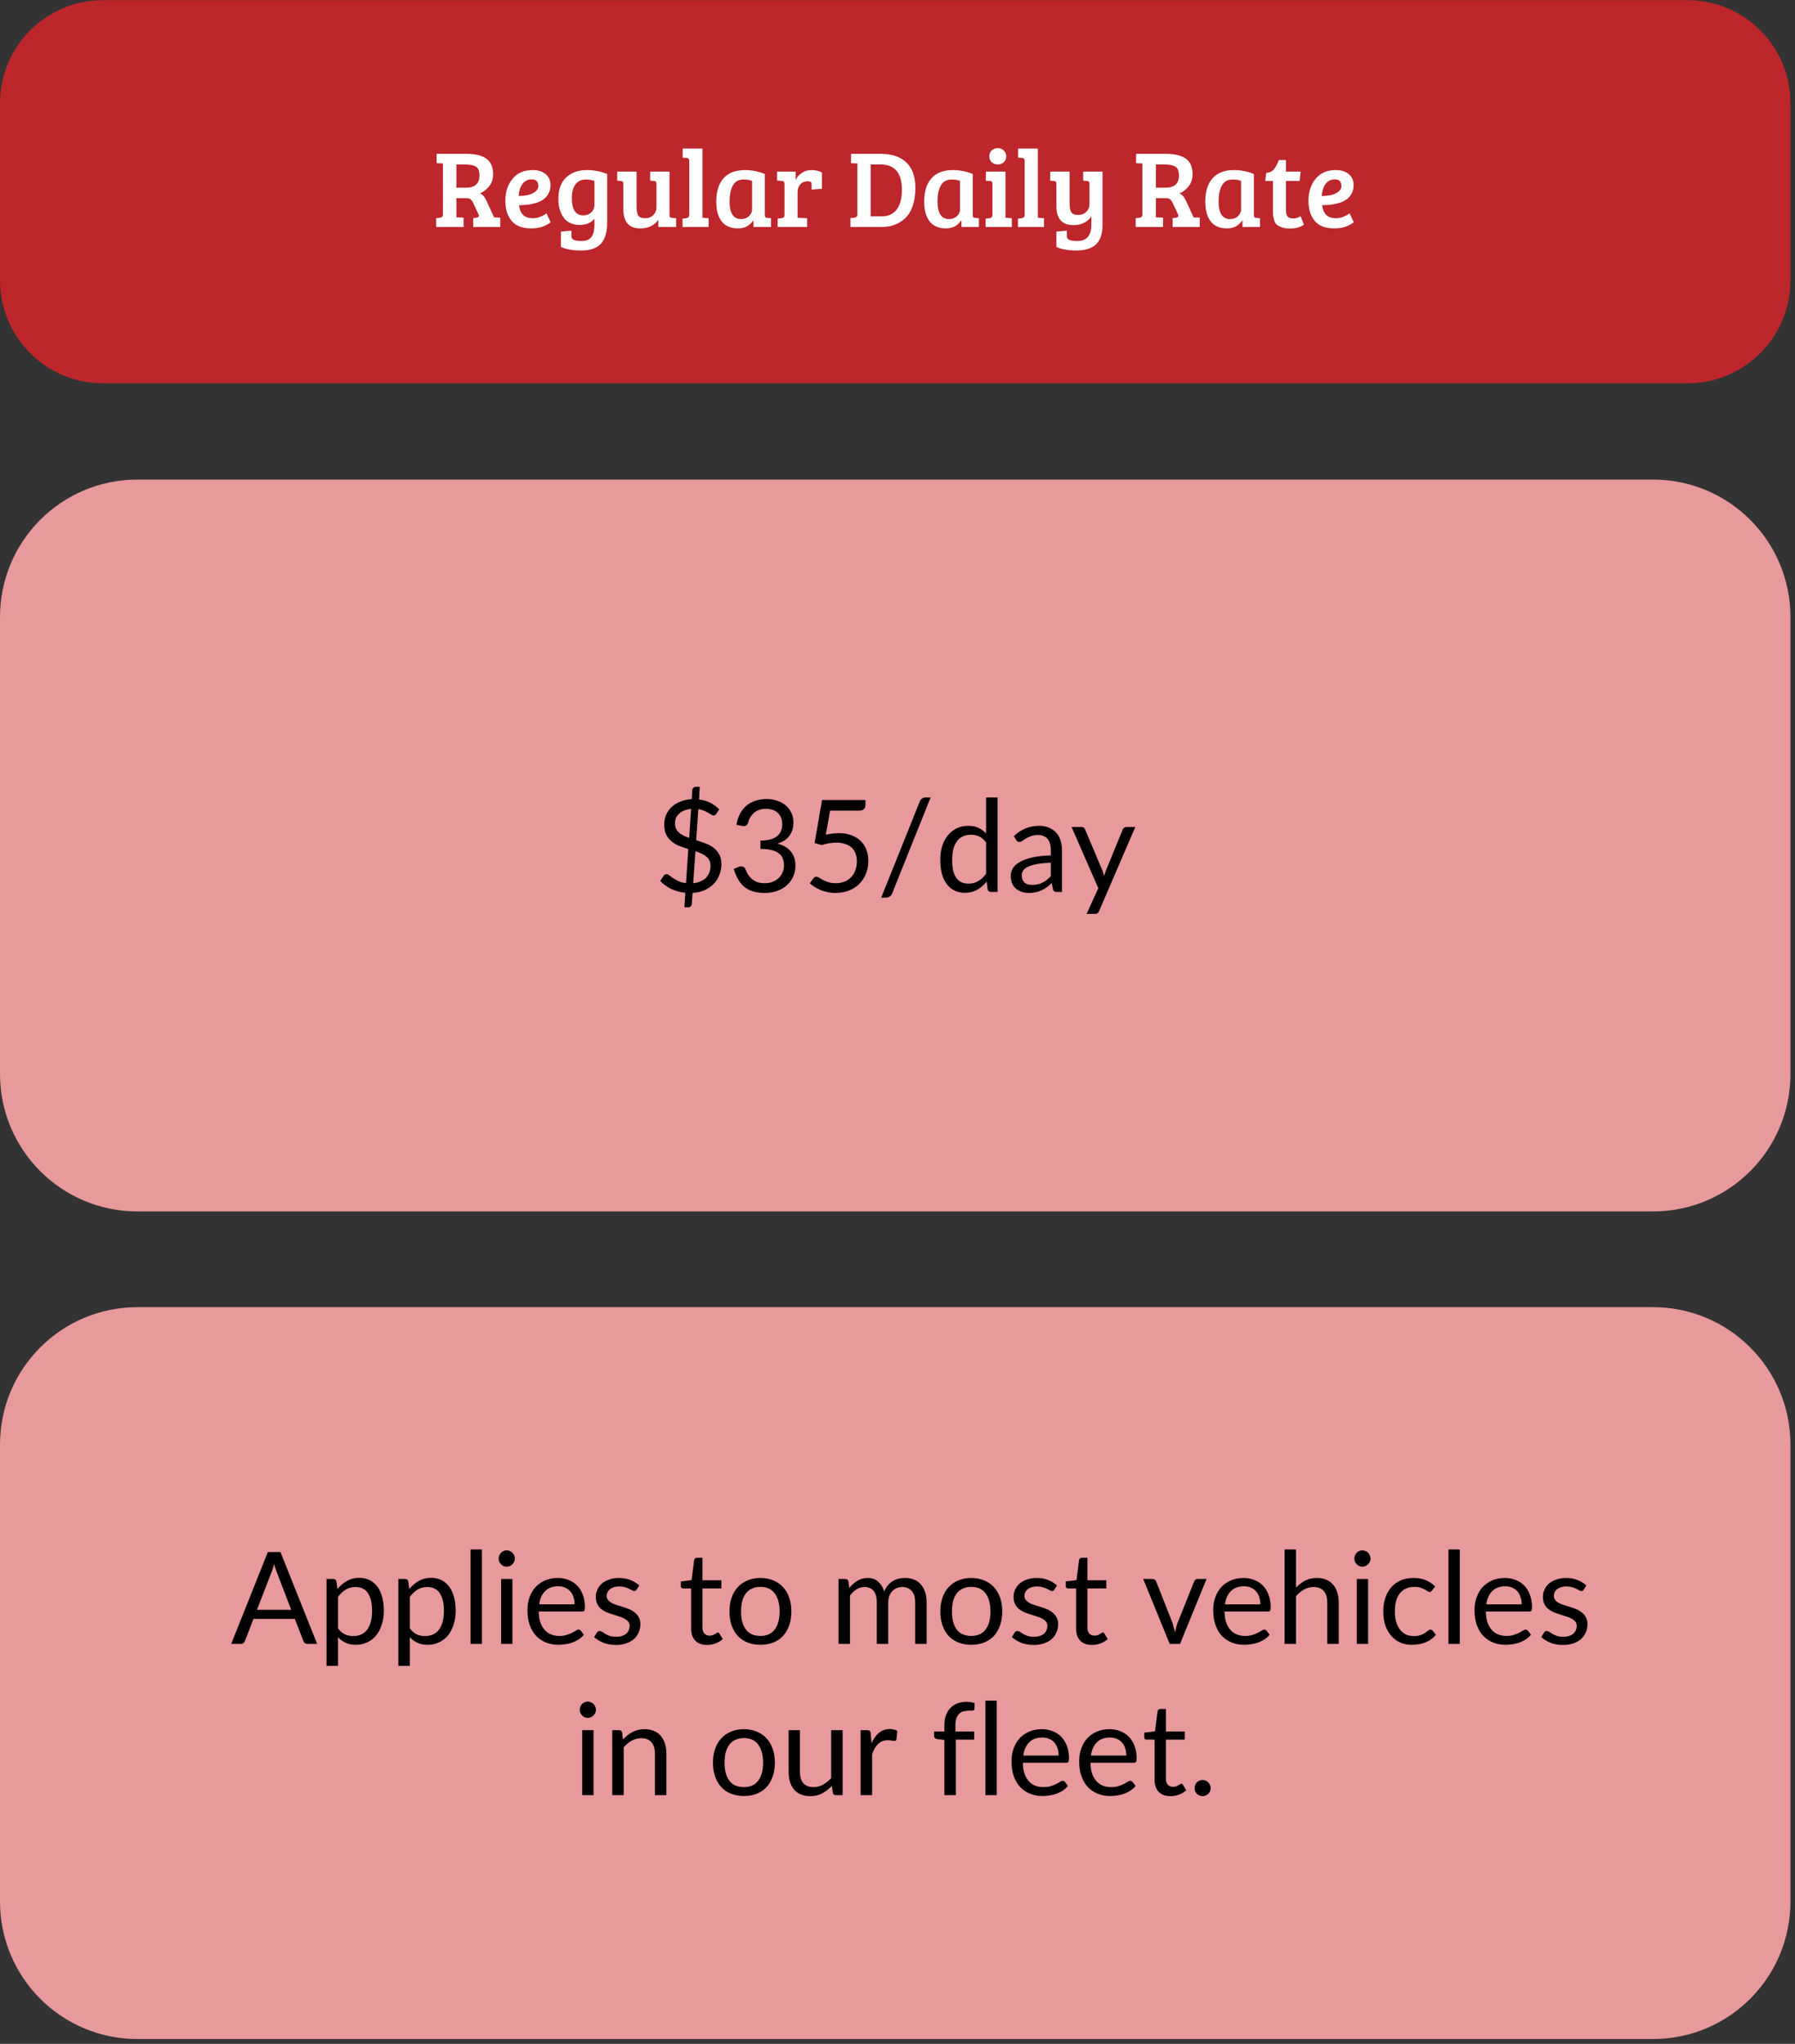<svg xmlns="http://www.w3.org/2000/svg" xmlns:xlink="http://www.w3.org/1999/xlink" width="261" zoomAndPan="magnify" viewBox="0 0 195.75 222.75" height="297" preserveAspectRatio="xMidYMid meet" version="1.0"><rect x="0" y="0" width="195.75" height="222.75" fill="#333333" stroke="none"/><defs><g/><clipPath id="bb1397152c"><path d="M 0 52.266 L 195.355 52.266 L 195.355 132.027 L 0 132.027 Z M 0 52.266 " clip-rule="nonzero"/></clipPath><clipPath id="7041d42e45"><path d="M 14.98 52.266 L 180.273 52.266 C 188.547 52.266 195.254 58.973 195.254 67.246 L 195.254 117.047 C 195.254 125.32 188.547 132.027 180.273 132.027 L 14.98 132.027 C 6.707 132.027 0 125.32 0 117.047 L 0 67.246 C 0 58.973 6.707 52.266 14.98 52.266 Z M 14.98 52.266 " clip-rule="nonzero"/></clipPath><clipPath id="de83a437cc"><path d="M 0 0.016 L 195.266 0.016 L 195.266 41.777 L 0 41.777 Z M 0 0.016 " clip-rule="nonzero"/></clipPath><clipPath id="3e7536dc39"><path d="M 11.234 0.016 L 184.02 0.016 C 190.223 0.016 195.254 5.047 195.254 11.254 L 195.254 30.543 C 195.254 36.746 190.223 41.777 184.02 41.777 L 11.234 41.777 C 5.031 41.777 0 36.746 0 30.543 L 0 11.254 C 0 5.047 5.031 0.016 11.234 0.016 Z M 11.234 0.016 " clip-rule="nonzero"/></clipPath><clipPath id="c12c68fdf6"><path d="M 0 142.461 L 195.355 142.461 L 195.355 222.223 L 0 222.223 Z M 0 142.461 " clip-rule="nonzero"/></clipPath><clipPath id="4a3de40d46"><path d="M 14.98 142.461 L 180.273 142.461 C 188.547 142.461 195.254 149.168 195.254 157.441 L 195.254 207.242 C 195.254 215.516 188.547 222.223 180.273 222.223 L 14.98 222.223 C 6.707 222.223 0 215.516 0 207.242 L 0 157.441 C 0 149.168 6.707 142.461 14.98 142.461 Z M 14.98 142.461 " clip-rule="nonzero"/></clipPath></defs><g clip-path="url(#bb1397152c)"><g clip-path="url(#7041d42e45)"><path fill="#e7999c" d="M 0 52.266 L 195.355 52.266 L 195.355 132.027 L 0 132.027 Z M 0 52.266 " fill-opacity="1" fill-rule="nonzero"/></g></g><g fill="#000000" fill-opacity="1"><g transform="translate(71.311, 97.207)"><g><path d="M 4.281 -0.953 C 4.594 -0.984 4.863 -1.051 5.094 -1.156 C 5.332 -1.258 5.531 -1.391 5.688 -1.547 C 5.844 -1.711 5.961 -1.906 6.047 -2.125 C 6.129 -2.344 6.172 -2.582 6.172 -2.844 C 6.172 -3.082 6.129 -3.285 6.047 -3.453 C 5.961 -3.617 5.844 -3.758 5.688 -3.875 C 5.539 -4 5.363 -4.102 5.156 -4.188 C 4.957 -4.281 4.75 -4.363 4.531 -4.438 Z M 4.062 -9.047 C 3.75 -9.016 3.484 -8.953 3.266 -8.859 C 3.047 -8.766 2.863 -8.645 2.719 -8.5 C 2.57 -8.363 2.461 -8.207 2.391 -8.031 C 2.328 -7.863 2.297 -7.68 2.297 -7.484 C 2.297 -7.266 2.332 -7.07 2.406 -6.906 C 2.488 -6.738 2.598 -6.594 2.734 -6.469 C 2.879 -6.344 3.047 -6.234 3.234 -6.141 C 3.422 -6.047 3.625 -5.961 3.844 -5.891 Z M 4.609 -5.641 C 4.941 -5.535 5.27 -5.422 5.594 -5.297 C 5.926 -5.18 6.223 -5.023 6.484 -4.828 C 6.742 -4.641 6.953 -4.398 7.109 -4.109 C 7.273 -3.828 7.359 -3.473 7.359 -3.047 C 7.359 -2.617 7.285 -2.223 7.141 -1.859 C 7.004 -1.492 6.801 -1.172 6.531 -0.891 C 6.258 -0.609 5.93 -0.379 5.547 -0.203 C 5.16 -0.023 4.719 0.078 4.219 0.109 L 4.125 1.328 C 4.125 1.422 4.086 1.5 4.016 1.562 C 3.953 1.633 3.875 1.672 3.781 1.672 L 3.328 1.672 L 3.422 0.094 C 2.859 0.031 2.344 -0.109 1.875 -0.328 C 1.414 -0.555 1.02 -0.848 0.688 -1.203 L 1.062 -1.766 C 1.102 -1.816 1.148 -1.859 1.203 -1.891 C 1.254 -1.922 1.316 -1.938 1.391 -1.938 C 1.473 -1.938 1.57 -1.891 1.688 -1.797 C 1.801 -1.711 1.938 -1.613 2.094 -1.5 C 2.258 -1.395 2.457 -1.285 2.688 -1.172 C 2.914 -1.066 3.188 -1 3.5 -0.969 L 3.75 -4.672 C 3.426 -4.773 3.109 -4.883 2.797 -5 C 2.484 -5.125 2.203 -5.285 1.953 -5.484 C 1.703 -5.691 1.5 -5.941 1.344 -6.234 C 1.195 -6.535 1.125 -6.91 1.125 -7.359 C 1.125 -7.703 1.188 -8.035 1.312 -8.359 C 1.445 -8.68 1.641 -8.969 1.891 -9.219 C 2.148 -9.469 2.469 -9.672 2.844 -9.828 C 3.219 -9.992 3.645 -10.086 4.125 -10.109 L 4.188 -11.125 C 4.195 -11.207 4.234 -11.281 4.297 -11.344 C 4.359 -11.414 4.441 -11.453 4.547 -11.453 L 5 -11.453 L 4.922 -10.078 C 5.398 -10.016 5.816 -9.891 6.172 -9.703 C 6.535 -9.516 6.852 -9.281 7.125 -9 L 6.828 -8.547 C 6.734 -8.398 6.625 -8.328 6.5 -8.328 C 6.438 -8.328 6.359 -8.359 6.266 -8.422 C 6.172 -8.484 6.055 -8.551 5.922 -8.625 C 5.785 -8.707 5.629 -8.785 5.453 -8.859 C 5.273 -8.93 5.07 -8.988 4.844 -9.031 Z M 4.609 -5.641 "/></g></g></g><g fill="#000000" fill-opacity="1"><g transform="translate(79.416, 97.207)"><g><path d="M 0.906 -7.312 C 0.969 -7.758 1.094 -8.16 1.281 -8.516 C 1.469 -8.867 1.703 -9.164 1.984 -9.406 C 2.273 -9.645 2.602 -9.82 2.969 -9.938 C 3.344 -10.062 3.75 -10.125 4.188 -10.125 C 4.602 -10.125 4.988 -10.062 5.344 -9.938 C 5.707 -9.82 6.02 -9.648 6.281 -9.422 C 6.539 -9.203 6.742 -8.93 6.891 -8.609 C 7.035 -8.297 7.109 -7.945 7.109 -7.562 C 7.109 -7.25 7.066 -6.969 6.984 -6.719 C 6.898 -6.469 6.781 -6.25 6.625 -6.062 C 6.477 -5.875 6.297 -5.711 6.078 -5.578 C 5.867 -5.453 5.629 -5.348 5.359 -5.266 C 6.016 -5.098 6.504 -4.812 6.828 -4.406 C 7.16 -4 7.328 -3.488 7.328 -2.875 C 7.328 -2.414 7.238 -2 7.062 -1.625 C 6.883 -1.258 6.645 -0.945 6.344 -0.688 C 6.039 -0.426 5.688 -0.227 5.281 -0.094 C 4.883 0.039 4.457 0.109 4 0.109 C 3.469 0.109 3.008 0.047 2.625 -0.078 C 2.25 -0.211 1.93 -0.395 1.672 -0.625 C 1.41 -0.863 1.195 -1.141 1.031 -1.453 C 0.863 -1.773 0.719 -2.125 0.594 -2.5 L 1.141 -2.734 C 1.273 -2.785 1.41 -2.797 1.547 -2.766 C 1.68 -2.742 1.781 -2.672 1.844 -2.547 C 1.906 -2.41 1.977 -2.25 2.062 -2.062 C 2.156 -1.883 2.281 -1.711 2.438 -1.547 C 2.594 -1.379 2.789 -1.238 3.031 -1.125 C 3.281 -1.008 3.598 -0.953 3.984 -0.953 C 4.328 -0.953 4.629 -1.008 4.891 -1.125 C 5.16 -1.238 5.379 -1.383 5.547 -1.562 C 5.723 -1.75 5.852 -1.953 5.938 -2.172 C 6.031 -2.398 6.078 -2.625 6.078 -2.844 C 6.078 -3.113 6.039 -3.359 5.969 -3.578 C 5.906 -3.805 5.773 -4 5.578 -4.156 C 5.391 -4.32 5.129 -4.453 4.797 -4.547 C 4.461 -4.641 4.035 -4.688 3.516 -4.688 L 3.516 -5.594 C 3.941 -5.594 4.305 -5.633 4.609 -5.719 C 4.91 -5.812 5.156 -5.938 5.344 -6.094 C 5.531 -6.25 5.664 -6.43 5.75 -6.641 C 5.844 -6.859 5.891 -7.098 5.891 -7.359 C 5.891 -7.648 5.844 -7.898 5.75 -8.109 C 5.656 -8.328 5.531 -8.504 5.375 -8.641 C 5.219 -8.785 5.031 -8.891 4.812 -8.953 C 4.594 -9.023 4.359 -9.062 4.109 -9.062 C 3.859 -9.062 3.625 -9.023 3.406 -8.953 C 3.188 -8.879 2.992 -8.773 2.828 -8.641 C 2.672 -8.504 2.535 -8.344 2.422 -8.156 C 2.305 -7.977 2.227 -7.781 2.188 -7.562 C 2.125 -7.406 2.047 -7.297 1.953 -7.234 C 1.859 -7.18 1.727 -7.164 1.562 -7.188 Z M 0.906 -7.312 "/></g></g></g><g fill="#000000" fill-opacity="1"><g transform="translate(87.522, 97.207)"><g><path d="M 2.531 -6.234 C 3.051 -6.348 3.531 -6.406 3.969 -6.406 C 4.488 -6.406 4.945 -6.328 5.344 -6.172 C 5.75 -6.016 6.086 -5.801 6.359 -5.531 C 6.629 -5.258 6.832 -4.941 6.969 -4.578 C 7.102 -4.211 7.172 -3.812 7.172 -3.375 C 7.172 -2.844 7.078 -2.363 6.891 -1.938 C 6.711 -1.508 6.461 -1.141 6.141 -0.828 C 5.816 -0.523 5.43 -0.289 4.984 -0.125 C 4.547 0.031 4.078 0.109 3.578 0.109 C 3.273 0.109 2.988 0.078 2.719 0.016 C 2.457 -0.035 2.207 -0.109 1.969 -0.203 C 1.727 -0.305 1.508 -0.422 1.312 -0.547 C 1.113 -0.672 0.938 -0.801 0.781 -0.938 L 1.172 -1.469 C 1.254 -1.594 1.363 -1.656 1.5 -1.656 C 1.594 -1.656 1.695 -1.617 1.812 -1.547 C 1.926 -1.473 2.066 -1.391 2.234 -1.297 C 2.398 -1.211 2.598 -1.133 2.828 -1.062 C 3.055 -0.988 3.328 -0.953 3.641 -0.953 C 3.984 -0.953 4.297 -1.008 4.578 -1.125 C 4.859 -1.238 5.098 -1.398 5.297 -1.609 C 5.492 -1.816 5.645 -2.062 5.75 -2.344 C 5.863 -2.633 5.922 -2.961 5.922 -3.328 C 5.922 -3.641 5.875 -3.922 5.781 -4.172 C 5.695 -4.422 5.562 -4.633 5.375 -4.812 C 5.188 -4.988 4.953 -5.125 4.672 -5.219 C 4.398 -5.32 4.082 -5.375 3.719 -5.375 C 3.469 -5.375 3.207 -5.352 2.938 -5.312 C 2.664 -5.27 2.383 -5.203 2.094 -5.109 L 1.312 -5.328 L 2.125 -10.016 L 6.859 -10.016 L 6.859 -9.469 C 6.859 -9.289 6.801 -9.145 6.688 -9.031 C 6.582 -8.914 6.398 -8.859 6.141 -8.859 L 3 -8.859 Z M 2.531 -6.234 "/></g></g></g><g fill="#000000" fill-opacity="1"><g transform="translate(95.627, 97.207)"><g><path d="M 1.672 0.141 C 1.609 0.305 1.516 0.426 1.391 0.5 C 1.266 0.582 1.133 0.625 1 0.625 L 0.469 0.625 L 4.672 -9.844 C 4.723 -9.988 4.805 -10.098 4.922 -10.172 C 5.035 -10.254 5.172 -10.297 5.328 -10.297 L 5.859 -10.297 Z M 1.672 0.141 "/></g></g></g><g fill="#000000" fill-opacity="1"><g transform="translate(101.943, 97.207)"><g><path d="M 5.594 -5.391 C 5.363 -5.703 5.113 -5.922 4.844 -6.047 C 4.57 -6.172 4.27 -6.234 3.938 -6.234 C 3.281 -6.234 2.773 -6 2.422 -5.531 C 2.066 -5.062 1.891 -4.391 1.891 -3.516 C 1.891 -3.055 1.926 -2.66 2 -2.328 C 2.082 -2.004 2.203 -1.734 2.359 -1.516 C 2.516 -1.305 2.703 -1.148 2.922 -1.047 C 3.148 -0.953 3.406 -0.906 3.688 -0.906 C 4.094 -0.906 4.445 -1 4.75 -1.188 C 5.062 -1.375 5.344 -1.641 5.594 -1.984 Z M 6.844 -10.297 L 6.844 0 L 6.109 0 C 5.93 0 5.816 -0.086 5.766 -0.266 L 5.656 -1.125 C 5.352 -0.758 5.008 -0.461 4.625 -0.234 C 4.238 -0.016 3.789 0.094 3.281 0.094 C 2.875 0.094 2.504 0.016 2.172 -0.141 C 1.836 -0.297 1.555 -0.523 1.328 -0.828 C 1.098 -1.129 0.914 -1.504 0.781 -1.953 C 0.656 -2.41 0.594 -2.93 0.594 -3.516 C 0.594 -4.035 0.66 -4.52 0.797 -4.969 C 0.941 -5.426 1.145 -5.816 1.406 -6.141 C 1.664 -6.473 1.984 -6.734 2.359 -6.922 C 2.742 -7.109 3.176 -7.203 3.656 -7.203 C 4.094 -7.203 4.461 -7.129 4.766 -6.984 C 5.078 -6.836 5.352 -6.633 5.594 -6.375 L 5.594 -10.297 Z M 6.844 -10.297 "/></g></g></g><g fill="#000000" fill-opacity="1"><g transform="translate(109.769, 97.207)"><g><path d="M 4.828 -3.188 C 4.254 -3.164 3.766 -3.117 3.359 -3.047 C 2.953 -2.973 2.625 -2.879 2.375 -2.766 C 2.125 -2.648 1.941 -2.516 1.828 -2.359 C 1.711 -2.203 1.656 -2.023 1.656 -1.828 C 1.656 -1.641 1.68 -1.477 1.734 -1.344 C 1.797 -1.207 1.879 -1.094 1.984 -1 C 2.086 -0.914 2.211 -0.852 2.359 -0.812 C 2.504 -0.781 2.656 -0.766 2.812 -0.766 C 3.031 -0.766 3.227 -0.785 3.406 -0.828 C 3.594 -0.867 3.766 -0.93 3.922 -1.016 C 4.086 -1.098 4.242 -1.195 4.391 -1.312 C 4.535 -1.438 4.68 -1.57 4.828 -1.719 Z M 0.797 -6.078 C 1.191 -6.461 1.613 -6.742 2.062 -6.922 C 2.52 -7.109 3.023 -7.203 3.578 -7.203 C 3.973 -7.203 4.32 -7.133 4.625 -7 C 4.938 -6.875 5.195 -6.695 5.406 -6.469 C 5.613 -6.238 5.77 -5.957 5.875 -5.625 C 5.988 -5.289 6.047 -4.926 6.047 -4.531 L 6.047 0 L 5.484 0 C 5.367 0 5.273 -0.02 5.203 -0.062 C 5.141 -0.102 5.094 -0.18 5.062 -0.297 L 4.922 -0.969 C 4.734 -0.789 4.551 -0.633 4.375 -0.5 C 4.195 -0.375 4.008 -0.266 3.812 -0.172 C 3.613 -0.078 3.406 -0.008 3.188 0.031 C 2.969 0.082 2.723 0.109 2.453 0.109 C 2.172 0.109 1.91 0.07 1.672 0 C 1.43 -0.082 1.219 -0.195 1.031 -0.344 C 0.852 -0.5 0.711 -0.691 0.609 -0.922 C 0.504 -1.16 0.453 -1.441 0.453 -1.766 C 0.453 -2.047 0.531 -2.316 0.688 -2.578 C 0.844 -2.836 1.094 -3.066 1.438 -3.266 C 1.781 -3.461 2.227 -3.625 2.781 -3.75 C 3.332 -3.883 4.016 -3.961 4.828 -3.984 L 4.828 -4.531 C 4.828 -5.082 4.707 -5.5 4.469 -5.781 C 4.227 -6.062 3.879 -6.203 3.422 -6.203 C 3.117 -6.203 2.863 -6.16 2.656 -6.078 C 2.445 -6.004 2.266 -5.922 2.109 -5.828 C 1.961 -5.734 1.832 -5.645 1.719 -5.562 C 1.613 -5.488 1.504 -5.453 1.391 -5.453 C 1.305 -5.453 1.234 -5.473 1.172 -5.516 C 1.117 -5.566 1.07 -5.625 1.031 -5.688 Z M 0.797 -6.078 "/></g></g></g><g fill="#000000" fill-opacity="1"><g transform="translate(116.714, 97.207)"><g><path d="M 7.094 -7.078 L 3.141 2.094 C 3.098 2.188 3.047 2.258 2.984 2.312 C 2.922 2.363 2.828 2.391 2.703 2.391 L 1.781 2.391 L 3.062 -0.406 L 0.141 -7.078 L 1.219 -7.078 C 1.332 -7.078 1.422 -7.051 1.484 -7 C 1.547 -6.945 1.586 -6.891 1.609 -6.828 L 3.5 -2.359 C 3.57 -2.16 3.633 -1.957 3.688 -1.75 C 3.758 -1.969 3.832 -2.176 3.906 -2.375 L 5.734 -6.828 C 5.766 -6.898 5.812 -6.957 5.875 -7 C 5.945 -7.051 6.023 -7.078 6.109 -7.078 Z M 7.094 -7.078 "/></g></g></g><g clip-path="url(#de83a437cc)"><g clip-path="url(#3e7536dc39)"><path fill="#bd262b" d="M 0 0.016 L 195.266 0.016 L 195.266 41.777 L 0 41.777 Z M 0 0.016 " fill-opacity="1" fill-rule="nonzero"/></g></g><g fill="#ffffff" fill-opacity="1"><g transform="translate(47.178, 24.736)"><g><path d="M 0.391 0 L 0.391 -0.969 L 0.781 -1 C 1.008 -1.031 1.125 -1.145 1.125 -1.344 L 1.125 -6.922 L 0.438 -6.953 L 0.438 -7.969 L 3.719 -7.969 C 4.645 -7.969 5.352 -7.797 5.844 -7.453 C 6.344 -7.109 6.594 -6.547 6.594 -5.766 C 6.594 -5.223 6.445 -4.773 6.156 -4.422 C 5.875 -4.066 5.539 -3.812 5.156 -3.656 C 5.438 -3.551 5.664 -3.305 5.844 -2.922 L 6.703 -1.047 L 7.375 -1.016 L 7.375 0 L 4.422 0 L 4.422 -0.969 L 4.766 -1 C 4.953 -1.031 5.047 -1.102 5.047 -1.219 C 5.047 -1.27 5.031 -1.328 5 -1.391 L 4.438 -2.594 C 4.344 -2.789 4.242 -2.93 4.141 -3.016 C 4.035 -3.098 3.879 -3.141 3.672 -3.141 L 2.594 -3.141 L 2.594 -1.047 L 3.375 -1.016 L 3.375 0 Z M 2.594 -4.281 L 3.625 -4.281 C 4.613 -4.281 5.109 -4.719 5.109 -5.594 C 5.109 -6.102 4.977 -6.43 4.719 -6.578 C 4.457 -6.734 4.039 -6.812 3.469 -6.812 L 2.594 -6.812 Z M 2.594 -4.281 "/></g></g></g><g fill="#ffffff" fill-opacity="1"><g transform="translate(54.673, 24.736)"><g><path d="M 3.406 -6.203 C 4 -6.203 4.473 -6.055 4.828 -5.766 C 5.18 -5.473 5.359 -5.066 5.359 -4.547 C 5.359 -4.191 5.281 -3.879 5.125 -3.609 C 4.977 -3.348 4.789 -3.141 4.562 -2.984 C 4.344 -2.828 4.07 -2.703 3.75 -2.609 C 3.219 -2.453 2.613 -2.375 1.938 -2.375 C 1.969 -1.945 2.102 -1.602 2.344 -1.344 C 2.582 -1.082 2.945 -0.953 3.438 -0.953 C 3.938 -0.953 4.43 -1.129 4.922 -1.484 L 5.375 -0.516 C 5.219 -0.367 4.945 -0.219 4.562 -0.062 C 4.188 0.082 3.754 0.156 3.266 0.156 C 2.297 0.156 1.582 -0.113 1.125 -0.656 C 0.664 -1.195 0.438 -1.938 0.438 -2.875 C 0.438 -3.82 0.695 -4.613 1.219 -5.25 C 1.738 -5.883 2.469 -6.203 3.406 -6.203 Z M 2.859 -3.469 C 3.148 -3.52 3.414 -3.633 3.656 -3.812 C 3.906 -4 4.031 -4.211 4.031 -4.453 C 4.031 -4.941 3.789 -5.188 3.312 -5.188 C 2.875 -5.188 2.531 -5.008 2.281 -4.656 C 2.039 -4.301 1.91 -3.875 1.891 -3.375 C 2.242 -3.383 2.566 -3.414 2.859 -3.469 Z M 2.859 -3.469 "/></g></g></g><g fill="#ffffff" fill-opacity="1"><g transform="translate(60.468, 24.736)"><g><path d="M 5.734 -0.016 C 5.66 0.867 5.398 1.52 4.953 1.938 C 4.516 2.352 3.828 2.562 2.891 2.562 C 1.961 2.562 1.234 2.43 0.703 2.172 L 0.703 0.5 L 1.844 0.406 L 1.844 0.984 C 1.844 1.203 1.941 1.348 2.141 1.422 C 2.336 1.492 2.613 1.531 2.969 1.531 C 3.477 1.531 3.836 1.375 4.047 1.062 C 4.254 0.758 4.359 0.328 4.359 -0.234 L 4.359 -0.891 C 3.973 -0.441 3.441 -0.219 2.766 -0.219 C 2.348 -0.219 1.984 -0.297 1.672 -0.453 C 1.359 -0.609 1.113 -0.828 0.938 -1.109 C 0.594 -1.648 0.422 -2.285 0.422 -3.016 C 0.422 -4.066 0.703 -4.859 1.266 -5.391 C 1.836 -5.93 2.594 -6.203 3.531 -6.203 C 4.312 -6.203 5.051 -6.055 5.75 -5.766 L 5.75 -1.312 C 5.75 -0.633 5.742 -0.203 5.734 -0.016 Z M 4.359 -2.438 L 4.359 -5.016 C 4.078 -5.117 3.758 -5.172 3.406 -5.172 C 2.914 -5.172 2.539 -4.988 2.281 -4.625 C 2.02 -4.27 1.891 -3.781 1.891 -3.156 C 1.891 -1.895 2.305 -1.266 3.141 -1.266 C 3.484 -1.266 3.77 -1.367 4 -1.578 C 4.238 -1.797 4.359 -2.082 4.359 -2.438 Z M 4.359 -2.438 "/></g></g></g><g fill="#ffffff" fill-opacity="1"><g transform="translate(66.981, 24.736)"><g><path d="M 6.75 -0.953 L 6.75 0 L 4.812 0 L 4.812 -0.781 C 4.363 -0.156 3.711 0.156 2.859 0.156 C 1.617 0.156 1 -0.535 1 -1.922 L 1 -4.688 C 1 -4.906 0.898 -5.016 0.703 -5.016 L 0.328 -5.047 L 0.328 -6.031 L 2.438 -6.031 L 2.438 -2.234 C 2.438 -1.805 2.492 -1.484 2.609 -1.266 C 2.734 -1.055 2.984 -0.953 3.359 -0.953 C 3.734 -0.953 4.035 -1.066 4.266 -1.297 C 4.492 -1.523 4.609 -1.805 4.609 -2.141 L 4.609 -4.656 C 4.609 -4.789 4.582 -4.883 4.531 -4.938 C 4.488 -4.988 4.41 -5.016 4.297 -5.016 L 3.922 -5.047 L 3.922 -6.031 L 6.031 -6.031 L 6.031 -1.328 C 6.031 -1.203 6.047 -1.113 6.078 -1.062 C 6.117 -1.02 6.203 -0.992 6.328 -0.984 Z M 6.75 -0.953 "/></g></g></g><g fill="#ffffff" fill-opacity="1"><g transform="translate(74.057, 24.736)"><g><path d="M 2.547 -8.547 L 2.547 -1 L 3.219 -0.953 L 3.219 0 L 0.375 0 L 0.375 -0.906 L 0.766 -0.953 C 0.992 -0.973 1.109 -1.098 1.109 -1.328 L 1.109 -7.234 C 1.109 -7.41 1.008 -7.508 0.812 -7.531 L 0.391 -7.547 L 0.391 -8.547 Z M 2.547 -8.547 "/></g></g></g><g fill="#ffffff" fill-opacity="1"><g transform="translate(77.625, 24.736)"><g><path d="M 5.781 -5.781 L 5.781 -1.328 C 5.781 -1.203 5.801 -1.113 5.844 -1.062 C 5.883 -1.02 5.961 -0.992 6.078 -0.984 L 6.453 -0.953 L 6.453 0 L 4.547 0 L 4.547 -0.688 L 4.516 -0.703 C 4.117 -0.129 3.57 0.156 2.875 0.156 C 2.062 0.156 1.457 -0.102 1.062 -0.625 C 0.676 -1.145 0.484 -1.852 0.484 -2.75 C 0.484 -3.844 0.742 -4.691 1.266 -5.297 C 1.797 -5.898 2.586 -6.203 3.641 -6.203 C 4.316 -6.203 5.031 -6.062 5.781 -5.781 Z M 4.391 -1.906 L 4.391 -5.016 C 4.16 -5.117 3.852 -5.172 3.469 -5.172 C 2.926 -5.172 2.535 -4.953 2.297 -4.516 C 2.055 -4.086 1.938 -3.516 1.938 -2.797 C 1.938 -1.504 2.352 -0.859 3.188 -0.859 C 3.539 -0.859 3.828 -0.961 4.047 -1.172 C 4.273 -1.391 4.391 -1.633 4.391 -1.906 Z M 4.391 -1.906 "/></g></g></g><g fill="#ffffff" fill-opacity="1"><g transform="translate(84.414, 24.736)"><g><path d="M 1.141 -1.344 L 1.141 -4.656 C 1.141 -4.789 1.113 -4.883 1.062 -4.938 C 1.02 -4.988 0.945 -5.016 0.844 -5.016 L 0.328 -5.062 L 0.328 -6.031 L 2.359 -6.031 L 2.359 -5.125 C 2.504 -5.438 2.727 -5.691 3.031 -5.891 C 3.332 -6.098 3.68 -6.203 4.078 -6.203 C 4.473 -6.203 4.852 -6.113 5.219 -5.938 L 5.219 -4.156 L 4.094 -4.078 L 4.094 -4.625 C 4.094 -4.781 4.055 -4.879 3.984 -4.922 C 3.891 -4.961 3.781 -4.984 3.656 -4.984 C 3.332 -4.984 3.066 -4.867 2.859 -4.641 C 2.66 -4.41 2.562 -4.125 2.562 -3.781 L 2.562 -1 L 3.609 -0.953 L 3.609 0 L 0.391 0 L 0.391 -0.906 L 0.797 -0.953 C 0.91 -0.961 0.992 -0.992 1.047 -1.047 C 1.109 -1.098 1.141 -1.195 1.141 -1.344 Z M 1.141 -1.344 "/></g></g></g><g fill="#ffffff" fill-opacity="1"><g transform="translate(89.945, 24.736)"><g/></g></g><g fill="#ffffff" fill-opacity="1"><g transform="translate(92.34, 24.736)"><g><path d="M 0.406 0 L 0.406 -0.969 L 0.797 -1 C 1.035 -1.031 1.156 -1.145 1.156 -1.344 L 1.156 -6.922 L 0.469 -6.953 L 0.469 -7.969 L 3.75 -7.969 C 4.926 -7.969 5.844 -7.656 6.5 -7.031 C 7.156 -6.406 7.484 -5.484 7.484 -4.266 C 7.484 -3.504 7.383 -2.844 7.188 -2.281 C 6.988 -1.719 6.719 -1.273 6.375 -0.953 C 5.688 -0.316 4.832 0 3.812 0 Z M 2.609 -6.812 L 2.609 -1.156 L 3.828 -1.156 C 4.516 -1.156 5.051 -1.398 5.438 -1.891 C 5.82 -2.391 6.016 -3.109 6.016 -4.047 C 6.016 -5.891 5.234 -6.812 3.672 -6.812 Z M 2.609 -6.812 "/></g></g></g><g fill="#ffffff" fill-opacity="1"><g transform="translate(100.302, 24.736)"><g><path d="M 5.781 -5.781 L 5.781 -1.328 C 5.781 -1.203 5.801 -1.113 5.844 -1.062 C 5.883 -1.02 5.961 -0.992 6.078 -0.984 L 6.453 -0.953 L 6.453 0 L 4.547 0 L 4.547 -0.688 L 4.516 -0.703 C 4.117 -0.129 3.57 0.156 2.875 0.156 C 2.062 0.156 1.457 -0.102 1.062 -0.625 C 0.676 -1.145 0.484 -1.852 0.484 -2.75 C 0.484 -3.844 0.742 -4.691 1.266 -5.297 C 1.797 -5.898 2.586 -6.203 3.641 -6.203 C 4.316 -6.203 5.031 -6.062 5.781 -5.781 Z M 4.391 -1.906 L 4.391 -5.016 C 4.16 -5.117 3.852 -5.172 3.469 -5.172 C 2.926 -5.172 2.535 -4.953 2.297 -4.516 C 2.055 -4.086 1.938 -3.516 1.938 -2.797 C 1.938 -1.504 2.352 -0.859 3.188 -0.859 C 3.539 -0.859 3.828 -0.961 4.047 -1.172 C 4.273 -1.391 4.391 -1.633 4.391 -1.906 Z M 4.391 -1.906 "/></g></g></g><g fill="#ffffff" fill-opacity="1"><g transform="translate(107.091, 24.736)"><g><path d="M 2.562 -6.031 L 2.562 -1 L 3.25 -0.953 L 3.25 0 L 0.391 0 L 0.391 -0.906 L 0.797 -0.953 C 1.023 -0.973 1.141 -1.098 1.141 -1.328 L 1.141 -4.656 C 1.141 -4.789 1.113 -4.883 1.062 -4.938 C 1.02 -4.988 0.945 -5.016 0.844 -5.016 L 0.422 -5.031 L 0.422 -6.031 Z M 1.047 -7.062 C 0.879 -7.227 0.797 -7.438 0.797 -7.688 C 0.797 -7.945 0.879 -8.16 1.047 -8.328 C 1.223 -8.504 1.445 -8.594 1.719 -8.594 C 1.988 -8.594 2.207 -8.504 2.375 -8.328 C 2.551 -8.16 2.641 -7.945 2.641 -7.688 C 2.641 -7.438 2.551 -7.227 2.375 -7.062 C 2.207 -6.895 1.988 -6.812 1.719 -6.812 C 1.445 -6.812 1.223 -6.895 1.047 -7.062 Z M 1.047 -7.062 "/></g></g></g><g fill="#ffffff" fill-opacity="1"><g transform="translate(110.635, 24.736)"><g><path d="M 2.547 -8.547 L 2.547 -1 L 3.219 -0.953 L 3.219 0 L 0.375 0 L 0.375 -0.906 L 0.766 -0.953 C 0.992 -0.973 1.109 -1.098 1.109 -1.328 L 1.109 -7.234 C 1.109 -7.41 1.008 -7.508 0.812 -7.531 L 0.391 -7.547 L 0.391 -8.547 Z M 2.547 -8.547 "/></g></g></g><g fill="#ffffff" fill-opacity="1"><g transform="translate(114.203, 24.736)"><g><path d="M 4.812 -0.234 L 4.812 -1.141 C 4.363 -0.516 3.711 -0.203 2.859 -0.203 C 1.617 -0.203 1 -0.895 1 -2.281 L 1 -4.688 C 1 -4.906 0.898 -5.016 0.703 -5.016 L 0.328 -5.047 L 0.328 -6.031 L 2.438 -6.031 L 2.438 -2.594 C 2.438 -2.164 2.492 -1.844 2.609 -1.625 C 2.734 -1.414 2.984 -1.312 3.359 -1.312 C 3.734 -1.312 4.035 -1.426 4.266 -1.656 C 4.492 -1.883 4.609 -2.164 4.609 -2.5 L 4.609 -4.656 C 4.609 -4.789 4.582 -4.883 4.531 -4.938 C 4.488 -4.988 4.41 -5.016 4.297 -5.016 L 3.922 -5.047 L 3.922 -6.031 L 6.031 -6.031 L 6.031 -0.234 C 6.031 0.734 5.797 1.441 5.328 1.891 C 4.859 2.336 4.148 2.562 3.203 2.562 C 2.254 2.562 1.52 2.43 1 2.172 L 1 0.5 L 2.141 0.406 L 2.141 0.984 C 2.141 1.203 2.238 1.348 2.438 1.422 C 2.633 1.492 2.91 1.531 3.266 1.531 C 4.297 1.531 4.812 0.941 4.812 -0.234 Z M 4.812 -0.234 "/></g></g></g><g fill="#ffffff" fill-opacity="1"><g transform="translate(121.063, 24.736)"><g/></g></g><g fill="#ffffff" fill-opacity="1"><g transform="translate(123.458, 24.736)"><g><path d="M 0.391 0 L 0.391 -0.969 L 0.781 -1 C 1.008 -1.031 1.125 -1.145 1.125 -1.344 L 1.125 -6.922 L 0.438 -6.953 L 0.438 -7.969 L 3.719 -7.969 C 4.645 -7.969 5.352 -7.797 5.844 -7.453 C 6.344 -7.109 6.594 -6.547 6.594 -5.766 C 6.594 -5.223 6.445 -4.773 6.156 -4.422 C 5.875 -4.066 5.539 -3.812 5.156 -3.656 C 5.438 -3.551 5.664 -3.305 5.844 -2.922 L 6.703 -1.047 L 7.375 -1.016 L 7.375 0 L 4.422 0 L 4.422 -0.969 L 4.766 -1 C 4.953 -1.031 5.047 -1.102 5.047 -1.219 C 5.047 -1.27 5.031 -1.328 5 -1.391 L 4.438 -2.594 C 4.344 -2.789 4.242 -2.93 4.141 -3.016 C 4.035 -3.098 3.879 -3.141 3.672 -3.141 L 2.594 -3.141 L 2.594 -1.047 L 3.375 -1.016 L 3.375 0 Z M 2.594 -4.281 L 3.625 -4.281 C 4.613 -4.281 5.109 -4.719 5.109 -5.594 C 5.109 -6.102 4.977 -6.43 4.719 -6.578 C 4.457 -6.734 4.039 -6.812 3.469 -6.812 L 2.594 -6.812 Z M 2.594 -4.281 "/></g></g></g><g fill="#ffffff" fill-opacity="1"><g transform="translate(130.953, 24.736)"><g><path d="M 5.781 -5.781 L 5.781 -1.328 C 5.781 -1.203 5.801 -1.113 5.844 -1.062 C 5.883 -1.02 5.961 -0.992 6.078 -0.984 L 6.453 -0.953 L 6.453 0 L 4.547 0 L 4.547 -0.688 L 4.516 -0.703 C 4.117 -0.129 3.57 0.156 2.875 0.156 C 2.062 0.156 1.457 -0.102 1.062 -0.625 C 0.676 -1.145 0.484 -1.852 0.484 -2.75 C 0.484 -3.844 0.742 -4.691 1.266 -5.297 C 1.797 -5.898 2.586 -6.203 3.641 -6.203 C 4.316 -6.203 5.031 -6.062 5.781 -5.781 Z M 4.391 -1.906 L 4.391 -5.016 C 4.16 -5.117 3.852 -5.172 3.469 -5.172 C 2.926 -5.172 2.535 -4.953 2.297 -4.516 C 2.055 -4.086 1.938 -3.516 1.938 -2.797 C 1.938 -1.504 2.352 -0.859 3.188 -0.859 C 3.539 -0.859 3.828 -0.961 4.047 -1.172 C 4.273 -1.391 4.391 -1.633 4.391 -1.906 Z M 4.391 -1.906 "/></g></g></g><g fill="#ffffff" fill-opacity="1"><g transform="translate(137.741, 24.736)"><g><path d="M 1.719 -7.297 L 2.5 -7.297 L 2.5 -6.031 L 4.094 -6.031 L 3.984 -5.016 L 2.5 -5.016 L 2.5 -1.875 C 2.5 -1.52 2.562 -1.27 2.688 -1.125 C 2.82 -0.988 3.02 -0.922 3.281 -0.922 C 3.551 -0.922 3.82 -1.004 4.094 -1.172 L 4.453 -0.25 C 4.055 0.031 3.551 0.172 2.938 0.172 C 2.57 0.172 2.266 0.125 2.016 0.031 C 1.773 -0.062 1.594 -0.16 1.469 -0.266 C 1.352 -0.379 1.266 -0.547 1.203 -0.766 C 1.141 -0.984 1.102 -1.156 1.094 -1.281 C 1.082 -1.406 1.078 -1.586 1.078 -1.828 L 1.078 -5.016 L 0.234 -5.016 L 0.344 -5.891 C 0.719 -5.922 1 -6.055 1.188 -6.297 C 1.383 -6.535 1.562 -6.867 1.719 -7.297 Z M 1.719 -7.297 "/></g></g></g><g fill="#ffffff" fill-opacity="1"><g transform="translate(142.255, 24.736)"><g><path d="M 3.406 -6.203 C 4 -6.203 4.473 -6.055 4.828 -5.766 C 5.18 -5.473 5.359 -5.066 5.359 -4.547 C 5.359 -4.191 5.281 -3.879 5.125 -3.609 C 4.977 -3.348 4.789 -3.141 4.562 -2.984 C 4.344 -2.828 4.07 -2.703 3.75 -2.609 C 3.219 -2.453 2.613 -2.375 1.938 -2.375 C 1.969 -1.945 2.102 -1.602 2.344 -1.344 C 2.582 -1.082 2.945 -0.953 3.438 -0.953 C 3.938 -0.953 4.43 -1.129 4.922 -1.484 L 5.375 -0.516 C 5.219 -0.367 4.945 -0.219 4.562 -0.062 C 4.188 0.082 3.754 0.156 3.266 0.156 C 2.297 0.156 1.582 -0.113 1.125 -0.656 C 0.664 -1.195 0.438 -1.938 0.438 -2.875 C 0.438 -3.82 0.695 -4.613 1.219 -5.25 C 1.738 -5.883 2.469 -6.203 3.406 -6.203 Z M 2.859 -3.469 C 3.148 -3.52 3.414 -3.633 3.656 -3.812 C 3.906 -4 4.031 -4.211 4.031 -4.453 C 4.031 -4.941 3.789 -5.188 3.312 -5.188 C 2.875 -5.188 2.531 -5.008 2.281 -4.656 C 2.039 -4.301 1.91 -3.875 1.891 -3.375 C 2.242 -3.383 2.566 -3.414 2.859 -3.469 Z M 2.859 -3.469 "/></g></g></g><g clip-path="url(#c12c68fdf6)"><g clip-path="url(#4a3de40d46)"><path fill="#e7999c" d="M 0 142.461 L 195.355 142.461 L 195.355 222.223 L 0 222.223 Z M 0 142.461 " fill-opacity="1" fill-rule="nonzero"/></g></g><g fill="#000000" fill-opacity="1"><g transform="translate(21.582, 179.163)"><g/></g></g><g fill="#000000" fill-opacity="1"><g transform="translate(25.163, 179.163)"><g><path d="M 6.594 -3.719 L 5.031 -7.797 C 4.977 -7.922 4.926 -8.062 4.875 -8.219 C 4.82 -8.375 4.773 -8.547 4.734 -8.734 C 4.641 -8.359 4.539 -8.047 4.438 -7.797 L 2.859 -3.719 Z M 9.422 0 L 8.375 0 C 8.25 0 8.148 -0.031 8.078 -0.094 C 8.004 -0.156 7.953 -0.234 7.922 -0.328 L 6.984 -2.734 L 2.484 -2.734 L 1.547 -0.328 C 1.516 -0.242 1.457 -0.164 1.375 -0.094 C 1.301 -0.031 1.207 0 1.094 0 L 0.047 0 L 4.047 -10.016 L 5.422 -10.016 Z M 9.422 0 "/></g></g></g><g fill="#000000" fill-opacity="1"><g transform="translate(34.624, 179.163)"><g><path d="M 2.234 -1.703 C 2.461 -1.398 2.711 -1.18 2.984 -1.047 C 3.254 -0.922 3.555 -0.859 3.891 -0.859 C 4.555 -0.859 5.066 -1.094 5.422 -1.562 C 5.773 -2.039 5.953 -2.719 5.953 -3.594 C 5.953 -4.051 5.91 -4.441 5.828 -4.766 C 5.742 -5.098 5.625 -5.367 5.469 -5.578 C 5.32 -5.797 5.133 -5.953 4.906 -6.047 C 4.688 -6.148 4.43 -6.203 4.141 -6.203 C 3.734 -6.203 3.379 -6.109 3.078 -5.922 C 2.773 -5.734 2.492 -5.469 2.234 -5.125 Z M 2.172 -5.984 C 2.473 -6.348 2.816 -6.641 3.203 -6.859 C 3.598 -7.086 4.047 -7.203 4.547 -7.203 C 4.961 -7.203 5.332 -7.125 5.656 -6.969 C 5.988 -6.812 6.27 -6.582 6.5 -6.281 C 6.738 -5.977 6.922 -5.598 7.047 -5.141 C 7.172 -4.691 7.234 -4.176 7.234 -3.594 C 7.234 -3.062 7.16 -2.57 7.016 -2.125 C 6.879 -1.676 6.68 -1.285 6.422 -0.953 C 6.16 -0.629 5.836 -0.375 5.453 -0.188 C 5.078 0 4.648 0.094 4.172 0.094 C 3.742 0.094 3.375 0.02 3.062 -0.125 C 2.75 -0.27 2.473 -0.473 2.234 -0.734 L 2.234 2.391 L 0.984 2.391 L 0.984 -7.078 L 1.734 -7.078 C 1.91 -7.078 2.02 -6.992 2.062 -6.828 Z M 2.172 -5.984 "/></g></g></g><g fill="#000000" fill-opacity="1"><g transform="translate(42.456, 179.163)"><g><path d="M 2.234 -1.703 C 2.461 -1.398 2.711 -1.18 2.984 -1.047 C 3.254 -0.922 3.555 -0.859 3.891 -0.859 C 4.555 -0.859 5.066 -1.094 5.422 -1.562 C 5.773 -2.039 5.953 -2.719 5.953 -3.594 C 5.953 -4.051 5.91 -4.441 5.828 -4.766 C 5.742 -5.098 5.625 -5.367 5.469 -5.578 C 5.32 -5.797 5.133 -5.953 4.906 -6.047 C 4.688 -6.148 4.43 -6.203 4.141 -6.203 C 3.734 -6.203 3.379 -6.109 3.078 -5.922 C 2.773 -5.734 2.492 -5.469 2.234 -5.125 Z M 2.172 -5.984 C 2.473 -6.348 2.816 -6.641 3.203 -6.859 C 3.598 -7.086 4.047 -7.203 4.547 -7.203 C 4.961 -7.203 5.332 -7.125 5.656 -6.969 C 5.988 -6.812 6.27 -6.582 6.5 -6.281 C 6.738 -5.977 6.922 -5.598 7.047 -5.141 C 7.172 -4.691 7.234 -4.176 7.234 -3.594 C 7.234 -3.062 7.16 -2.57 7.016 -2.125 C 6.879 -1.676 6.68 -1.285 6.422 -0.953 C 6.16 -0.629 5.836 -0.375 5.453 -0.188 C 5.078 0 4.648 0.094 4.172 0.094 C 3.742 0.094 3.375 0.02 3.062 -0.125 C 2.75 -0.27 2.473 -0.473 2.234 -0.734 L 2.234 2.391 L 0.984 2.391 L 0.984 -7.078 L 1.734 -7.078 C 1.91 -7.078 2.02 -6.992 2.062 -6.828 Z M 2.172 -5.984 "/></g></g></g><g fill="#000000" fill-opacity="1"><g transform="translate(50.289, 179.163)"><g><path d="M 2.266 -10.297 L 2.266 0 L 1.031 0 L 1.031 -10.297 Z M 2.266 -10.297 "/></g></g></g><g fill="#000000" fill-opacity="1"><g transform="translate(53.587, 179.163)"><g><path d="M 2.297 -7.078 L 2.297 0 L 1.062 0 L 1.062 -7.078 Z M 2.562 -9.312 C 2.562 -9.188 2.535 -9.07 2.484 -8.969 C 2.441 -8.863 2.379 -8.77 2.297 -8.688 C 2.211 -8.602 2.113 -8.535 2 -8.484 C 1.895 -8.441 1.785 -8.422 1.672 -8.422 C 1.547 -8.422 1.43 -8.441 1.328 -8.484 C 1.223 -8.535 1.129 -8.602 1.047 -8.688 C 0.973 -8.77 0.91 -8.863 0.859 -8.969 C 0.816 -9.07 0.797 -9.188 0.797 -9.312 C 0.797 -9.426 0.816 -9.535 0.859 -9.641 C 0.91 -9.754 0.973 -9.852 1.047 -9.938 C 1.129 -10.02 1.223 -10.082 1.328 -10.125 C 1.43 -10.176 1.547 -10.203 1.672 -10.203 C 1.785 -10.203 1.895 -10.176 2 -10.125 C 2.113 -10.082 2.211 -10.02 2.297 -9.938 C 2.379 -9.852 2.441 -9.754 2.484 -9.641 C 2.535 -9.535 2.562 -9.426 2.562 -9.312 Z M 2.562 -9.312 "/></g></g></g><g fill="#000000" fill-opacity="1"><g transform="translate(56.941, 179.163)"><g><path d="M 5.719 -4.312 C 5.719 -4.602 5.676 -4.867 5.594 -5.109 C 5.52 -5.348 5.406 -5.555 5.25 -5.734 C 5.094 -5.91 4.898 -6.047 4.672 -6.141 C 4.453 -6.234 4.203 -6.281 3.922 -6.281 C 3.316 -6.281 2.844 -6.102 2.5 -5.75 C 2.156 -5.406 1.941 -4.926 1.859 -4.312 Z M 6.734 -1 C 6.578 -0.812 6.391 -0.645 6.172 -0.5 C 5.961 -0.363 5.734 -0.25 5.484 -0.156 C 5.242 -0.07 4.992 -0.008 4.734 0.031 C 4.473 0.07 4.211 0.094 3.953 0.094 C 3.461 0.094 3.008 0.008 2.594 -0.156 C 2.188 -0.32 1.832 -0.562 1.531 -0.875 C 1.227 -1.195 0.992 -1.594 0.828 -2.062 C 0.66 -2.531 0.578 -3.07 0.578 -3.688 C 0.578 -4.176 0.648 -4.633 0.797 -5.062 C 0.953 -5.5 1.172 -5.875 1.453 -6.188 C 1.742 -6.5 2.094 -6.742 2.5 -6.922 C 2.914 -7.098 3.379 -7.188 3.891 -7.188 C 4.316 -7.188 4.707 -7.113 5.062 -6.969 C 5.426 -6.832 5.738 -6.629 6 -6.359 C 6.258 -6.098 6.461 -5.77 6.609 -5.375 C 6.766 -4.977 6.844 -4.531 6.844 -4.031 C 6.844 -3.832 6.82 -3.695 6.781 -3.625 C 6.738 -3.562 6.66 -3.531 6.547 -3.531 L 1.812 -3.531 C 1.82 -3.082 1.879 -2.691 1.984 -2.359 C 2.098 -2.035 2.254 -1.758 2.453 -1.531 C 2.648 -1.312 2.883 -1.145 3.156 -1.031 C 3.426 -0.926 3.727 -0.875 4.062 -0.875 C 4.375 -0.875 4.641 -0.91 4.859 -0.984 C 5.086 -1.055 5.285 -1.133 5.453 -1.219 C 5.617 -1.301 5.754 -1.379 5.859 -1.453 C 5.973 -1.523 6.066 -1.562 6.141 -1.562 C 6.242 -1.562 6.328 -1.523 6.391 -1.453 Z M 6.734 -1 "/></g></g></g><g fill="#000000" fill-opacity="1"><g transform="translate(64.319, 179.163)"><g><path d="M 5.109 -5.922 C 5.055 -5.816 4.973 -5.766 4.859 -5.766 C 4.785 -5.766 4.703 -5.789 4.609 -5.844 C 4.523 -5.895 4.414 -5.953 4.281 -6.016 C 4.156 -6.078 4.004 -6.133 3.828 -6.188 C 3.648 -6.238 3.441 -6.266 3.203 -6.266 C 2.992 -6.266 2.805 -6.238 2.641 -6.188 C 2.473 -6.133 2.328 -6.062 2.203 -5.969 C 2.086 -5.875 2 -5.766 1.938 -5.641 C 1.875 -5.516 1.844 -5.379 1.844 -5.234 C 1.844 -5.055 1.895 -4.906 2 -4.781 C 2.102 -4.656 2.238 -4.547 2.406 -4.453 C 2.582 -4.367 2.781 -4.289 3 -4.219 C 3.219 -4.156 3.441 -4.086 3.672 -4.016 C 3.898 -3.941 4.125 -3.859 4.344 -3.766 C 4.562 -3.672 4.754 -3.551 4.922 -3.406 C 5.098 -3.27 5.238 -3.098 5.344 -2.891 C 5.457 -2.691 5.516 -2.453 5.516 -2.172 C 5.516 -1.836 5.453 -1.531 5.328 -1.25 C 5.211 -0.977 5.039 -0.738 4.812 -0.531 C 4.582 -0.332 4.301 -0.176 3.969 -0.062 C 3.645 0.051 3.266 0.109 2.828 0.109 C 2.336 0.109 1.891 0.031 1.484 -0.125 C 1.086 -0.289 0.75 -0.5 0.469 -0.75 L 0.766 -1.219 C 0.797 -1.281 0.836 -1.328 0.891 -1.359 C 0.941 -1.391 1.008 -1.406 1.094 -1.406 C 1.176 -1.406 1.266 -1.375 1.359 -1.312 C 1.453 -1.25 1.562 -1.176 1.688 -1.094 C 1.82 -1.02 1.984 -0.945 2.172 -0.875 C 2.367 -0.812 2.609 -0.781 2.891 -0.781 C 3.141 -0.781 3.352 -0.812 3.531 -0.875 C 3.707 -0.938 3.859 -1.02 3.984 -1.125 C 4.109 -1.238 4.195 -1.363 4.25 -1.5 C 4.312 -1.645 4.344 -1.797 4.344 -1.953 C 4.344 -2.148 4.289 -2.312 4.188 -2.438 C 4.082 -2.562 3.941 -2.672 3.766 -2.766 C 3.598 -2.859 3.398 -2.938 3.172 -3 C 2.953 -3.07 2.727 -3.145 2.5 -3.219 C 2.27 -3.289 2.039 -3.375 1.812 -3.469 C 1.594 -3.562 1.395 -3.68 1.219 -3.828 C 1.051 -3.973 0.914 -4.148 0.812 -4.359 C 0.707 -4.578 0.656 -4.836 0.656 -5.141 C 0.656 -5.41 0.711 -5.672 0.828 -5.922 C 0.941 -6.172 1.102 -6.391 1.312 -6.578 C 1.531 -6.766 1.797 -6.91 2.109 -7.016 C 2.422 -7.129 2.773 -7.188 3.172 -7.188 C 3.641 -7.188 4.055 -7.113 4.422 -6.969 C 4.797 -6.82 5.117 -6.625 5.391 -6.375 Z M 5.109 -5.922 "/></g></g></g><g fill="#000000" fill-opacity="1"><g transform="translate(70.37, 179.163)"><g/></g></g><g fill="#000000" fill-opacity="1"><g transform="translate(73.948, 179.163)"><g><path d="M 3.156 0.109 C 2.602 0.109 2.176 -0.047 1.875 -0.359 C 1.57 -0.672 1.422 -1.117 1.422 -1.703 L 1.422 -6.047 L 0.562 -6.047 C 0.488 -6.047 0.426 -6.066 0.375 -6.109 C 0.32 -6.148 0.297 -6.219 0.297 -6.312 L 0.297 -6.812 L 1.469 -6.953 L 1.75 -9.141 C 1.758 -9.211 1.789 -9.27 1.844 -9.312 C 1.895 -9.363 1.957 -9.391 2.031 -9.391 L 2.656 -9.391 L 2.656 -6.938 L 4.719 -6.938 L 4.719 -6.047 L 2.656 -6.047 L 2.656 -1.797 C 2.656 -1.492 2.727 -1.27 2.875 -1.125 C 3.02 -0.977 3.207 -0.906 3.438 -0.906 C 3.57 -0.906 3.688 -0.922 3.781 -0.953 C 3.875 -0.992 3.953 -1.035 4.016 -1.078 C 4.086 -1.117 4.148 -1.156 4.203 -1.188 C 4.254 -1.227 4.297 -1.25 4.328 -1.25 C 4.398 -1.25 4.461 -1.207 4.516 -1.125 L 4.875 -0.531 C 4.656 -0.332 4.395 -0.176 4.094 -0.062 C 3.789 0.051 3.477 0.109 3.156 0.109 Z M 3.156 0.109 "/></g></g></g><g fill="#000000" fill-opacity="1"><g transform="translate(78.957, 179.163)"><g><path d="M 3.969 -7.188 C 4.488 -7.188 4.957 -7.098 5.375 -6.922 C 5.789 -6.754 6.145 -6.508 6.438 -6.188 C 6.727 -5.875 6.953 -5.492 7.109 -5.047 C 7.266 -4.598 7.344 -4.098 7.344 -3.547 C 7.344 -2.984 7.266 -2.477 7.109 -2.031 C 6.953 -1.582 6.727 -1.195 6.438 -0.875 C 6.145 -0.562 5.789 -0.32 5.375 -0.156 C 4.957 0.008 4.488 0.094 3.969 0.094 C 3.445 0.094 2.977 0.008 2.562 -0.156 C 2.145 -0.32 1.789 -0.562 1.5 -0.875 C 1.207 -1.195 0.984 -1.582 0.828 -2.031 C 0.672 -2.477 0.594 -2.984 0.594 -3.547 C 0.594 -4.098 0.672 -4.598 0.828 -5.047 C 0.984 -5.492 1.207 -5.875 1.5 -6.188 C 1.789 -6.508 2.145 -6.754 2.562 -6.922 C 2.977 -7.098 3.445 -7.188 3.969 -7.188 Z M 3.969 -0.875 C 4.664 -0.875 5.188 -1.109 5.531 -1.578 C 5.883 -2.047 6.062 -2.695 6.062 -3.531 C 6.062 -4.375 5.883 -5.031 5.531 -5.5 C 5.188 -5.977 4.664 -6.219 3.969 -6.219 C 3.613 -6.219 3.305 -6.156 3.047 -6.031 C 2.785 -5.914 2.566 -5.742 2.391 -5.516 C 2.211 -5.285 2.078 -5.004 1.984 -4.672 C 1.898 -4.336 1.859 -3.957 1.859 -3.531 C 1.859 -2.695 2.031 -2.047 2.375 -1.578 C 2.727 -1.109 3.258 -0.875 3.969 -0.875 Z M 3.969 -0.875 "/></g></g></g><g fill="#000000" fill-opacity="1"><g transform="translate(86.881, 179.163)"><g/></g></g><g fill="#000000" fill-opacity="1"><g transform="translate(90.458, 179.163)"><g><path d="M 0.984 0 L 0.984 -7.078 L 1.734 -7.078 C 1.91 -7.078 2.02 -6.992 2.062 -6.828 L 2.156 -6.094 C 2.414 -6.414 2.707 -6.676 3.031 -6.875 C 3.363 -7.082 3.742 -7.188 4.172 -7.188 C 4.641 -7.188 5.02 -7.051 5.312 -6.781 C 5.613 -6.52 5.832 -6.164 5.969 -5.719 C 6.07 -5.977 6.203 -6.195 6.359 -6.375 C 6.516 -6.562 6.691 -6.719 6.891 -6.844 C 7.098 -6.969 7.312 -7.055 7.531 -7.109 C 7.758 -7.16 7.992 -7.188 8.234 -7.188 C 8.609 -7.188 8.938 -7.129 9.219 -7.016 C 9.508 -6.898 9.754 -6.727 9.953 -6.5 C 10.16 -6.27 10.316 -5.988 10.422 -5.656 C 10.535 -5.32 10.594 -4.941 10.594 -4.516 L 10.594 0 L 9.344 0 L 9.344 -4.516 C 9.344 -5.066 9.219 -5.484 8.969 -5.766 C 8.727 -6.055 8.379 -6.203 7.922 -6.203 C 7.723 -6.203 7.531 -6.164 7.344 -6.094 C 7.156 -6.02 6.992 -5.91 6.859 -5.766 C 6.723 -5.629 6.613 -5.453 6.531 -5.234 C 6.445 -5.023 6.406 -4.785 6.406 -4.516 L 6.406 0 L 5.156 0 L 5.156 -4.516 C 5.156 -5.078 5.039 -5.5 4.812 -5.781 C 4.582 -6.062 4.25 -6.203 3.812 -6.203 C 3.5 -6.203 3.211 -6.117 2.953 -5.953 C 2.691 -5.785 2.453 -5.562 2.234 -5.281 L 2.234 0 Z M 0.984 0 "/></g></g></g><g fill="#000000" fill-opacity="1"><g transform="translate(101.952, 179.163)"><g><path d="M 3.969 -7.188 C 4.488 -7.188 4.957 -7.098 5.375 -6.922 C 5.789 -6.754 6.145 -6.508 6.438 -6.188 C 6.727 -5.875 6.953 -5.492 7.109 -5.047 C 7.266 -4.598 7.344 -4.098 7.344 -3.547 C 7.344 -2.984 7.266 -2.477 7.109 -2.031 C 6.953 -1.582 6.727 -1.195 6.438 -0.875 C 6.145 -0.562 5.789 -0.32 5.375 -0.156 C 4.957 0.008 4.488 0.094 3.969 0.094 C 3.445 0.094 2.977 0.008 2.562 -0.156 C 2.145 -0.32 1.789 -0.562 1.5 -0.875 C 1.207 -1.195 0.984 -1.582 0.828 -2.031 C 0.672 -2.477 0.594 -2.984 0.594 -3.547 C 0.594 -4.098 0.672 -4.598 0.828 -5.047 C 0.984 -5.492 1.207 -5.875 1.5 -6.188 C 1.789 -6.508 2.145 -6.754 2.562 -6.922 C 2.977 -7.098 3.445 -7.188 3.969 -7.188 Z M 3.969 -0.875 C 4.664 -0.875 5.188 -1.109 5.531 -1.578 C 5.883 -2.047 6.062 -2.695 6.062 -3.531 C 6.062 -4.375 5.883 -5.031 5.531 -5.5 C 5.188 -5.977 4.664 -6.219 3.969 -6.219 C 3.613 -6.219 3.305 -6.156 3.047 -6.031 C 2.785 -5.914 2.566 -5.742 2.391 -5.516 C 2.211 -5.285 2.078 -5.004 1.984 -4.672 C 1.898 -4.336 1.859 -3.957 1.859 -3.531 C 1.859 -2.695 2.031 -2.047 2.375 -1.578 C 2.727 -1.109 3.258 -0.875 3.969 -0.875 Z M 3.969 -0.875 "/></g></g></g><g fill="#000000" fill-opacity="1"><g transform="translate(109.876, 179.163)"><g><path d="M 5.109 -5.922 C 5.055 -5.816 4.973 -5.766 4.859 -5.766 C 4.785 -5.766 4.703 -5.789 4.609 -5.844 C 4.523 -5.895 4.414 -5.953 4.281 -6.016 C 4.156 -6.078 4.004 -6.133 3.828 -6.188 C 3.648 -6.238 3.441 -6.266 3.203 -6.266 C 2.992 -6.266 2.805 -6.238 2.641 -6.188 C 2.473 -6.133 2.328 -6.062 2.203 -5.969 C 2.086 -5.875 2 -5.766 1.938 -5.641 C 1.875 -5.516 1.844 -5.379 1.844 -5.234 C 1.844 -5.055 1.895 -4.906 2 -4.781 C 2.102 -4.656 2.238 -4.547 2.406 -4.453 C 2.582 -4.367 2.781 -4.289 3 -4.219 C 3.219 -4.156 3.441 -4.086 3.672 -4.016 C 3.898 -3.941 4.125 -3.859 4.344 -3.766 C 4.562 -3.672 4.754 -3.551 4.922 -3.406 C 5.098 -3.27 5.238 -3.098 5.344 -2.891 C 5.457 -2.691 5.516 -2.453 5.516 -2.172 C 5.516 -1.836 5.453 -1.531 5.328 -1.25 C 5.211 -0.977 5.039 -0.738 4.812 -0.531 C 4.582 -0.332 4.301 -0.176 3.969 -0.062 C 3.645 0.051 3.266 0.109 2.828 0.109 C 2.336 0.109 1.891 0.031 1.484 -0.125 C 1.086 -0.289 0.75 -0.5 0.469 -0.75 L 0.766 -1.219 C 0.797 -1.281 0.836 -1.328 0.891 -1.359 C 0.941 -1.391 1.008 -1.406 1.094 -1.406 C 1.176 -1.406 1.266 -1.375 1.359 -1.312 C 1.453 -1.25 1.562 -1.176 1.688 -1.094 C 1.82 -1.02 1.984 -0.945 2.172 -0.875 C 2.367 -0.812 2.609 -0.781 2.891 -0.781 C 3.141 -0.781 3.352 -0.812 3.531 -0.875 C 3.707 -0.938 3.859 -1.02 3.984 -1.125 C 4.109 -1.238 4.195 -1.363 4.25 -1.5 C 4.312 -1.645 4.344 -1.797 4.344 -1.953 C 4.344 -2.148 4.289 -2.312 4.188 -2.438 C 4.082 -2.562 3.941 -2.672 3.766 -2.766 C 3.598 -2.859 3.398 -2.938 3.172 -3 C 2.953 -3.07 2.727 -3.145 2.5 -3.219 C 2.27 -3.289 2.039 -3.375 1.812 -3.469 C 1.594 -3.562 1.395 -3.68 1.219 -3.828 C 1.051 -3.973 0.914 -4.148 0.812 -4.359 C 0.707 -4.578 0.656 -4.836 0.656 -5.141 C 0.656 -5.41 0.711 -5.672 0.828 -5.922 C 0.941 -6.172 1.102 -6.391 1.312 -6.578 C 1.531 -6.766 1.797 -6.91 2.109 -7.016 C 2.422 -7.129 2.773 -7.188 3.172 -7.188 C 3.641 -7.188 4.055 -7.113 4.422 -6.969 C 4.797 -6.82 5.117 -6.625 5.391 -6.375 Z M 5.109 -5.922 "/></g></g></g><g fill="#000000" fill-opacity="1"><g transform="translate(115.927, 179.163)"><g><path d="M 3.156 0.109 C 2.602 0.109 2.176 -0.047 1.875 -0.359 C 1.57 -0.672 1.422 -1.117 1.422 -1.703 L 1.422 -6.047 L 0.562 -6.047 C 0.488 -6.047 0.426 -6.066 0.375 -6.109 C 0.32 -6.148 0.297 -6.219 0.297 -6.312 L 0.297 -6.812 L 1.469 -6.953 L 1.75 -9.141 C 1.758 -9.211 1.789 -9.27 1.844 -9.312 C 1.895 -9.363 1.957 -9.391 2.031 -9.391 L 2.656 -9.391 L 2.656 -6.938 L 4.719 -6.938 L 4.719 -6.047 L 2.656 -6.047 L 2.656 -1.797 C 2.656 -1.492 2.727 -1.27 2.875 -1.125 C 3.02 -0.977 3.207 -0.906 3.438 -0.906 C 3.57 -0.906 3.688 -0.922 3.781 -0.953 C 3.875 -0.992 3.953 -1.035 4.016 -1.078 C 4.086 -1.117 4.148 -1.156 4.203 -1.188 C 4.254 -1.227 4.297 -1.25 4.328 -1.25 C 4.398 -1.25 4.461 -1.207 4.516 -1.125 L 4.875 -0.531 C 4.656 -0.332 4.395 -0.176 4.094 -0.062 C 3.789 0.051 3.477 0.109 3.156 0.109 Z M 3.156 0.109 "/></g></g></g><g fill="#000000" fill-opacity="1"><g transform="translate(120.936, 179.163)"><g/></g></g><g fill="#000000" fill-opacity="1"><g transform="translate(124.514, 179.163)"><g><path d="M 7.062 -7.078 L 4.172 0 L 3.047 0 L 0.156 -7.078 L 1.172 -7.078 C 1.273 -7.078 1.359 -7.051 1.422 -7 C 1.492 -6.945 1.539 -6.891 1.562 -6.828 L 3.359 -2.266 C 3.41 -2.086 3.457 -1.914 3.5 -1.75 C 3.539 -1.594 3.582 -1.43 3.625 -1.266 C 3.656 -1.43 3.691 -1.594 3.734 -1.75 C 3.773 -1.914 3.828 -2.086 3.891 -2.266 L 5.719 -6.828 C 5.738 -6.898 5.781 -6.957 5.844 -7 C 5.914 -7.051 5.992 -7.078 6.078 -7.078 Z M 7.062 -7.078 "/></g></g></g><g fill="#000000" fill-opacity="1"><g transform="translate(131.725, 179.163)"><g><path d="M 5.719 -4.312 C 5.719 -4.602 5.676 -4.867 5.594 -5.109 C 5.52 -5.348 5.406 -5.555 5.25 -5.734 C 5.094 -5.91 4.898 -6.047 4.672 -6.141 C 4.453 -6.234 4.203 -6.281 3.922 -6.281 C 3.316 -6.281 2.844 -6.102 2.5 -5.75 C 2.156 -5.406 1.941 -4.926 1.859 -4.312 Z M 6.734 -1 C 6.578 -0.812 6.391 -0.645 6.172 -0.5 C 5.961 -0.363 5.734 -0.25 5.484 -0.156 C 5.242 -0.07 4.992 -0.008 4.734 0.031 C 4.473 0.07 4.211 0.094 3.953 0.094 C 3.461 0.094 3.008 0.008 2.594 -0.156 C 2.188 -0.32 1.832 -0.562 1.531 -0.875 C 1.227 -1.195 0.992 -1.594 0.828 -2.062 C 0.66 -2.531 0.578 -3.07 0.578 -3.688 C 0.578 -4.176 0.648 -4.633 0.797 -5.062 C 0.953 -5.5 1.172 -5.875 1.453 -6.188 C 1.742 -6.5 2.094 -6.742 2.5 -6.922 C 2.914 -7.098 3.379 -7.188 3.891 -7.188 C 4.316 -7.188 4.707 -7.113 5.062 -6.969 C 5.426 -6.832 5.738 -6.629 6 -6.359 C 6.258 -6.098 6.461 -5.77 6.609 -5.375 C 6.766 -4.977 6.844 -4.531 6.844 -4.031 C 6.844 -3.832 6.82 -3.695 6.781 -3.625 C 6.738 -3.562 6.66 -3.531 6.547 -3.531 L 1.812 -3.531 C 1.82 -3.082 1.879 -2.691 1.984 -2.359 C 2.098 -2.035 2.254 -1.758 2.453 -1.531 C 2.648 -1.312 2.883 -1.145 3.156 -1.031 C 3.426 -0.926 3.727 -0.875 4.062 -0.875 C 4.375 -0.875 4.641 -0.91 4.859 -0.984 C 5.086 -1.055 5.285 -1.133 5.453 -1.219 C 5.617 -1.301 5.754 -1.379 5.859 -1.453 C 5.973 -1.523 6.066 -1.562 6.141 -1.562 C 6.242 -1.562 6.328 -1.523 6.391 -1.453 Z M 6.734 -1 "/></g></g></g><g fill="#000000" fill-opacity="1"><g transform="translate(139.103, 179.163)"><g><path d="M 2.234 -6.141 C 2.535 -6.461 2.867 -6.719 3.234 -6.906 C 3.609 -7.094 4.035 -7.188 4.516 -7.188 C 4.898 -7.188 5.238 -7.125 5.531 -7 C 5.832 -6.875 6.082 -6.691 6.281 -6.453 C 6.477 -6.223 6.629 -5.941 6.734 -5.609 C 6.836 -5.273 6.891 -4.91 6.891 -4.516 L 6.891 0 L 5.641 0 L 5.641 -4.516 C 5.641 -5.047 5.516 -5.457 5.266 -5.75 C 5.023 -6.051 4.656 -6.203 4.156 -6.203 C 3.781 -6.203 3.43 -6.113 3.109 -5.938 C 2.797 -5.758 2.504 -5.52 2.234 -5.219 L 2.234 0 L 0.984 0 L 0.984 -10.297 L 2.234 -10.297 Z M 2.234 -6.141 "/></g></g></g><g fill="#000000" fill-opacity="1"><g transform="translate(146.901, 179.163)"><g><path d="M 2.297 -7.078 L 2.297 0 L 1.062 0 L 1.062 -7.078 Z M 2.562 -9.312 C 2.562 -9.188 2.535 -9.07 2.484 -8.969 C 2.441 -8.863 2.379 -8.77 2.297 -8.688 C 2.211 -8.602 2.113 -8.535 2 -8.484 C 1.895 -8.441 1.785 -8.422 1.672 -8.422 C 1.547 -8.422 1.43 -8.441 1.328 -8.484 C 1.223 -8.535 1.129 -8.602 1.047 -8.688 C 0.973 -8.77 0.91 -8.863 0.859 -8.969 C 0.816 -9.07 0.797 -9.188 0.797 -9.312 C 0.797 -9.426 0.816 -9.535 0.859 -9.641 C 0.91 -9.754 0.973 -9.852 1.047 -9.938 C 1.129 -10.02 1.223 -10.082 1.328 -10.125 C 1.43 -10.176 1.547 -10.203 1.672 -10.203 C 1.785 -10.203 1.895 -10.176 2 -10.125 C 2.113 -10.082 2.211 -10.02 2.297 -9.938 C 2.379 -9.852 2.441 -9.754 2.484 -9.641 C 2.535 -9.535 2.562 -9.426 2.562 -9.312 Z M 2.562 -9.312 "/></g></g></g><g fill="#000000" fill-opacity="1"><g transform="translate(150.255, 179.163)"><g><path d="M 5.922 -5.828 C 5.879 -5.773 5.836 -5.734 5.797 -5.703 C 5.766 -5.672 5.719 -5.656 5.656 -5.656 C 5.582 -5.656 5.504 -5.688 5.422 -5.75 C 5.336 -5.812 5.234 -5.875 5.109 -5.938 C 4.984 -6.008 4.832 -6.07 4.656 -6.125 C 4.477 -6.188 4.258 -6.219 4 -6.219 C 3.645 -6.219 3.332 -6.156 3.062 -6.031 C 2.801 -5.914 2.578 -5.738 2.391 -5.5 C 2.211 -5.27 2.078 -4.988 1.984 -4.656 C 1.898 -4.32 1.859 -3.953 1.859 -3.547 C 1.859 -3.117 1.906 -2.738 2 -2.406 C 2.102 -2.07 2.242 -1.789 2.422 -1.562 C 2.598 -1.332 2.812 -1.156 3.062 -1.031 C 3.32 -0.914 3.609 -0.859 3.922 -0.859 C 4.234 -0.859 4.484 -0.895 4.672 -0.969 C 4.867 -1.039 5.031 -1.117 5.156 -1.203 C 5.289 -1.297 5.398 -1.379 5.484 -1.453 C 5.566 -1.523 5.648 -1.562 5.734 -1.562 C 5.836 -1.562 5.922 -1.523 5.984 -1.453 L 6.328 -1 C 6.172 -0.801 5.992 -0.633 5.797 -0.5 C 5.609 -0.363 5.398 -0.25 5.172 -0.156 C 4.941 -0.07 4.703 -0.008 4.453 0.031 C 4.211 0.07 3.961 0.094 3.703 0.094 C 3.266 0.094 2.852 0.016 2.469 -0.141 C 2.094 -0.305 1.766 -0.547 1.484 -0.859 C 1.203 -1.172 0.984 -1.551 0.828 -2 C 0.672 -2.445 0.594 -2.961 0.594 -3.547 C 0.594 -4.066 0.664 -4.551 0.812 -5 C 0.957 -5.445 1.172 -5.832 1.453 -6.156 C 1.734 -6.488 2.078 -6.742 2.484 -6.922 C 2.898 -7.098 3.379 -7.188 3.922 -7.188 C 4.41 -7.188 4.844 -7.109 5.219 -6.953 C 5.602 -6.797 5.945 -6.566 6.25 -6.266 Z M 5.922 -5.828 "/></g></g></g><g fill="#000000" fill-opacity="1"><g transform="translate(156.927, 179.163)"><g><path d="M 2.266 -10.297 L 2.266 0 L 1.031 0 L 1.031 -10.297 Z M 2.266 -10.297 "/></g></g></g><g fill="#000000" fill-opacity="1"><g transform="translate(160.225, 179.163)"><g><path d="M 5.719 -4.312 C 5.719 -4.602 5.676 -4.867 5.594 -5.109 C 5.52 -5.348 5.406 -5.555 5.25 -5.734 C 5.094 -5.91 4.898 -6.047 4.672 -6.141 C 4.453 -6.234 4.203 -6.281 3.922 -6.281 C 3.316 -6.281 2.844 -6.102 2.5 -5.75 C 2.156 -5.406 1.941 -4.926 1.859 -4.312 Z M 6.734 -1 C 6.578 -0.812 6.391 -0.645 6.172 -0.5 C 5.961 -0.363 5.734 -0.25 5.484 -0.156 C 5.242 -0.07 4.992 -0.008 4.734 0.031 C 4.473 0.07 4.211 0.094 3.953 0.094 C 3.461 0.094 3.008 0.008 2.594 -0.156 C 2.188 -0.32 1.832 -0.562 1.531 -0.875 C 1.227 -1.195 0.992 -1.594 0.828 -2.062 C 0.66 -2.531 0.578 -3.07 0.578 -3.688 C 0.578 -4.176 0.648 -4.633 0.797 -5.062 C 0.953 -5.5 1.172 -5.875 1.453 -6.188 C 1.742 -6.5 2.094 -6.742 2.5 -6.922 C 2.914 -7.098 3.379 -7.188 3.891 -7.188 C 4.316 -7.188 4.707 -7.113 5.062 -6.969 C 5.426 -6.832 5.738 -6.629 6 -6.359 C 6.258 -6.098 6.461 -5.77 6.609 -5.375 C 6.766 -4.977 6.844 -4.531 6.844 -4.031 C 6.844 -3.832 6.82 -3.695 6.781 -3.625 C 6.738 -3.562 6.66 -3.531 6.547 -3.531 L 1.812 -3.531 C 1.82 -3.082 1.879 -2.691 1.984 -2.359 C 2.098 -2.035 2.254 -1.758 2.453 -1.531 C 2.648 -1.312 2.883 -1.145 3.156 -1.031 C 3.426 -0.926 3.727 -0.875 4.062 -0.875 C 4.375 -0.875 4.641 -0.91 4.859 -0.984 C 5.086 -1.055 5.285 -1.133 5.453 -1.219 C 5.617 -1.301 5.754 -1.379 5.859 -1.453 C 5.973 -1.523 6.066 -1.562 6.141 -1.562 C 6.242 -1.562 6.328 -1.523 6.391 -1.453 Z M 6.734 -1 "/></g></g></g><g fill="#000000" fill-opacity="1"><g transform="translate(167.604, 179.163)"><g><path d="M 5.109 -5.922 C 5.055 -5.816 4.973 -5.766 4.859 -5.766 C 4.785 -5.766 4.703 -5.789 4.609 -5.844 C 4.523 -5.895 4.414 -5.953 4.281 -6.016 C 4.156 -6.078 4.004 -6.133 3.828 -6.188 C 3.648 -6.238 3.441 -6.266 3.203 -6.266 C 2.992 -6.266 2.805 -6.238 2.641 -6.188 C 2.473 -6.133 2.328 -6.062 2.203 -5.969 C 2.086 -5.875 2 -5.766 1.938 -5.641 C 1.875 -5.516 1.844 -5.379 1.844 -5.234 C 1.844 -5.055 1.895 -4.906 2 -4.781 C 2.102 -4.656 2.238 -4.547 2.406 -4.453 C 2.582 -4.367 2.781 -4.289 3 -4.219 C 3.219 -4.156 3.441 -4.086 3.672 -4.016 C 3.898 -3.941 4.125 -3.859 4.344 -3.766 C 4.562 -3.672 4.754 -3.551 4.922 -3.406 C 5.098 -3.27 5.238 -3.098 5.344 -2.891 C 5.457 -2.691 5.516 -2.453 5.516 -2.172 C 5.516 -1.836 5.453 -1.531 5.328 -1.25 C 5.211 -0.977 5.039 -0.738 4.812 -0.531 C 4.582 -0.332 4.301 -0.176 3.969 -0.062 C 3.645 0.051 3.266 0.109 2.828 0.109 C 2.336 0.109 1.891 0.031 1.484 -0.125 C 1.086 -0.289 0.75 -0.5 0.469 -0.75 L 0.766 -1.219 C 0.797 -1.281 0.836 -1.328 0.891 -1.359 C 0.941 -1.391 1.008 -1.406 1.094 -1.406 C 1.176 -1.406 1.266 -1.375 1.359 -1.312 C 1.453 -1.25 1.562 -1.176 1.688 -1.094 C 1.82 -1.02 1.984 -0.945 2.172 -0.875 C 2.367 -0.812 2.609 -0.781 2.891 -0.781 C 3.141 -0.781 3.352 -0.812 3.531 -0.875 C 3.707 -0.938 3.859 -1.02 3.984 -1.125 C 4.109 -1.238 4.195 -1.363 4.25 -1.5 C 4.312 -1.645 4.344 -1.797 4.344 -1.953 C 4.344 -2.148 4.289 -2.312 4.188 -2.438 C 4.082 -2.562 3.941 -2.672 3.766 -2.766 C 3.598 -2.859 3.398 -2.938 3.172 -3 C 2.953 -3.07 2.727 -3.145 2.5 -3.219 C 2.27 -3.289 2.039 -3.375 1.812 -3.469 C 1.594 -3.562 1.395 -3.68 1.219 -3.828 C 1.051 -3.973 0.914 -4.148 0.812 -4.359 C 0.707 -4.578 0.656 -4.836 0.656 -5.141 C 0.656 -5.41 0.711 -5.672 0.828 -5.922 C 0.941 -6.172 1.102 -6.391 1.312 -6.578 C 1.531 -6.766 1.797 -6.91 2.109 -7.016 C 2.422 -7.129 2.773 -7.188 3.172 -7.188 C 3.641 -7.188 4.055 -7.113 4.422 -6.969 C 4.797 -6.82 5.117 -6.625 5.391 -6.375 Z M 5.109 -5.922 "/></g></g></g><g fill="#000000" fill-opacity="1"><g transform="translate(62.428, 195.642)"><g><path d="M 2.297 -7.078 L 2.297 0 L 1.062 0 L 1.062 -7.078 Z M 2.562 -9.312 C 2.562 -9.188 2.535 -9.07 2.484 -8.969 C 2.441 -8.863 2.379 -8.77 2.297 -8.688 C 2.211 -8.602 2.113 -8.535 2 -8.484 C 1.895 -8.441 1.785 -8.422 1.672 -8.422 C 1.547 -8.422 1.43 -8.441 1.328 -8.484 C 1.223 -8.535 1.129 -8.602 1.047 -8.688 C 0.973 -8.77 0.91 -8.863 0.859 -8.969 C 0.816 -9.07 0.797 -9.188 0.797 -9.312 C 0.797 -9.426 0.816 -9.535 0.859 -9.641 C 0.91 -9.754 0.973 -9.852 1.047 -9.938 C 1.129 -10.02 1.223 -10.082 1.328 -10.125 C 1.43 -10.176 1.547 -10.203 1.672 -10.203 C 1.785 -10.203 1.895 -10.176 2 -10.125 C 2.113 -10.082 2.211 -10.02 2.297 -9.938 C 2.379 -9.852 2.441 -9.754 2.484 -9.641 C 2.535 -9.535 2.562 -9.426 2.562 -9.312 Z M 2.562 -9.312 "/></g></g></g><g fill="#000000" fill-opacity="1"><g transform="translate(65.782, 195.642)"><g><path d="M 2.156 -6.062 C 2.312 -6.227 2.473 -6.379 2.641 -6.516 C 2.816 -6.66 3 -6.781 3.188 -6.875 C 3.383 -6.977 3.594 -7.055 3.812 -7.109 C 4.031 -7.16 4.266 -7.188 4.516 -7.188 C 4.898 -7.188 5.238 -7.125 5.531 -7 C 5.832 -6.875 6.082 -6.691 6.281 -6.453 C 6.477 -6.223 6.629 -5.941 6.734 -5.609 C 6.836 -5.273 6.891 -4.91 6.891 -4.516 L 6.891 0 L 5.641 0 L 5.641 -4.516 C 5.641 -5.047 5.516 -5.457 5.266 -5.75 C 5.023 -6.051 4.656 -6.203 4.156 -6.203 C 3.781 -6.203 3.43 -6.113 3.109 -5.938 C 2.797 -5.758 2.504 -5.52 2.234 -5.219 L 2.234 0 L 0.984 0 L 0.984 -7.078 L 1.734 -7.078 C 1.91 -7.078 2.02 -6.992 2.062 -6.828 Z M 2.156 -6.062 "/></g></g></g><g fill="#000000" fill-opacity="1"><g transform="translate(73.58, 195.642)"><g/></g></g><g fill="#000000" fill-opacity="1"><g transform="translate(77.157, 195.642)"><g><path d="M 3.969 -7.188 C 4.488 -7.188 4.957 -7.098 5.375 -6.922 C 5.789 -6.754 6.145 -6.508 6.438 -6.188 C 6.727 -5.875 6.953 -5.492 7.109 -5.047 C 7.266 -4.598 7.344 -4.098 7.344 -3.547 C 7.344 -2.984 7.266 -2.477 7.109 -2.031 C 6.953 -1.582 6.727 -1.195 6.438 -0.875 C 6.145 -0.562 5.789 -0.32 5.375 -0.156 C 4.957 0.008 4.488 0.094 3.969 0.094 C 3.445 0.094 2.977 0.008 2.562 -0.156 C 2.145 -0.32 1.789 -0.562 1.5 -0.875 C 1.207 -1.195 0.984 -1.582 0.828 -2.031 C 0.672 -2.477 0.594 -2.984 0.594 -3.547 C 0.594 -4.098 0.672 -4.598 0.828 -5.047 C 0.984 -5.492 1.207 -5.875 1.5 -6.188 C 1.789 -6.508 2.145 -6.754 2.562 -6.922 C 2.977 -7.098 3.445 -7.188 3.969 -7.188 Z M 3.969 -0.875 C 4.664 -0.875 5.188 -1.109 5.531 -1.578 C 5.883 -2.047 6.062 -2.695 6.062 -3.531 C 6.062 -4.375 5.883 -5.031 5.531 -5.5 C 5.188 -5.977 4.664 -6.219 3.969 -6.219 C 3.613 -6.219 3.305 -6.156 3.047 -6.031 C 2.785 -5.914 2.566 -5.742 2.391 -5.516 C 2.211 -5.285 2.078 -5.004 1.984 -4.672 C 1.898 -4.336 1.859 -3.957 1.859 -3.531 C 1.859 -2.695 2.031 -2.047 2.375 -1.578 C 2.727 -1.109 3.258 -0.875 3.969 -0.875 Z M 3.969 -0.875 "/></g></g></g><g fill="#000000" fill-opacity="1"><g transform="translate(85.08, 195.642)"><g><path d="M 6.812 -7.078 L 6.812 0 L 6.062 0 C 5.883 0 5.773 -0.086 5.734 -0.266 L 5.641 -1.016 C 5.328 -0.68 4.977 -0.41 4.594 -0.203 C 4.219 0.004 3.781 0.109 3.281 0.109 C 2.895 0.109 2.551 0.047 2.25 -0.078 C 1.957 -0.203 1.711 -0.379 1.516 -0.609 C 1.316 -0.848 1.164 -1.133 1.062 -1.469 C 0.969 -1.801 0.922 -2.164 0.922 -2.562 L 0.922 -7.078 L 2.156 -7.078 L 2.156 -2.562 C 2.156 -2.031 2.273 -1.613 2.516 -1.312 C 2.766 -1.02 3.145 -0.875 3.656 -0.875 C 4.02 -0.875 4.359 -0.961 4.672 -1.141 C 4.992 -1.316 5.289 -1.555 5.562 -1.859 L 5.562 -7.078 Z M 6.812 -7.078 "/></g></g></g><g fill="#000000" fill-opacity="1"><g transform="translate(92.871, 195.642)"><g><path d="M 2.172 -5.656 C 2.391 -6.145 2.66 -6.523 2.984 -6.797 C 3.316 -7.066 3.719 -7.203 4.188 -7.203 C 4.332 -7.203 4.473 -7.188 4.609 -7.156 C 4.754 -7.125 4.879 -7.07 4.984 -7 L 4.891 -6.078 C 4.867 -5.961 4.801 -5.906 4.688 -5.906 C 4.625 -5.906 4.523 -5.914 4.391 -5.938 C 4.266 -5.969 4.125 -5.984 3.969 -5.984 C 3.75 -5.984 3.551 -5.953 3.375 -5.891 C 3.195 -5.828 3.039 -5.727 2.906 -5.594 C 2.77 -5.469 2.645 -5.312 2.531 -5.125 C 2.426 -4.938 2.328 -4.719 2.234 -4.469 L 2.234 0 L 0.984 0 L 0.984 -7.078 L 1.703 -7.078 C 1.836 -7.078 1.93 -7.051 1.984 -7 C 2.035 -6.945 2.066 -6.859 2.078 -6.734 Z M 2.172 -5.656 "/></g></g></g><g fill="#000000" fill-opacity="1"><g transform="translate(97.958, 195.642)"><g/></g></g><g fill="#000000" fill-opacity="1"><g transform="translate(101.535, 195.642)"><g><path d="M 1.453 0 L 1.453 -6.016 L 0.672 -6.109 C 0.566 -6.129 0.484 -6.164 0.422 -6.219 C 0.359 -6.27 0.328 -6.344 0.328 -6.438 L 0.328 -6.938 L 1.453 -6.938 L 1.453 -7.625 C 1.453 -8.031 1.508 -8.391 1.625 -8.703 C 1.738 -9.023 1.898 -9.289 2.109 -9.5 C 2.316 -9.719 2.57 -9.883 2.875 -10 C 3.176 -10.113 3.508 -10.172 3.875 -10.172 C 4.195 -10.172 4.488 -10.125 4.75 -10.031 L 4.734 -9.406 C 4.723 -9.289 4.66 -9.227 4.547 -9.219 C 4.43 -9.207 4.273 -9.203 4.078 -9.203 C 3.867 -9.203 3.676 -9.176 3.5 -9.125 C 3.32 -9.07 3.172 -8.977 3.047 -8.844 C 2.922 -8.719 2.82 -8.551 2.75 -8.344 C 2.688 -8.145 2.656 -7.895 2.656 -7.594 L 2.656 -6.938 L 4.703 -6.938 L 4.703 -6.047 L 2.703 -6.047 L 2.703 0 Z M 1.453 0 "/></g></g></g><g fill="#000000" fill-opacity="1"><g transform="translate(106.433, 195.642)"><g><path d="M 2.266 -10.297 L 2.266 0 L 1.031 0 L 1.031 -10.297 Z M 2.266 -10.297 "/></g></g></g><g fill="#000000" fill-opacity="1"><g transform="translate(109.731, 195.642)"><g><path d="M 5.719 -4.312 C 5.719 -4.602 5.676 -4.867 5.594 -5.109 C 5.52 -5.348 5.406 -5.555 5.25 -5.734 C 5.094 -5.91 4.898 -6.047 4.672 -6.141 C 4.453 -6.234 4.203 -6.281 3.922 -6.281 C 3.316 -6.281 2.844 -6.102 2.5 -5.75 C 2.156 -5.406 1.941 -4.926 1.859 -4.312 Z M 6.734 -1 C 6.578 -0.812 6.391 -0.645 6.172 -0.5 C 5.961 -0.363 5.734 -0.25 5.484 -0.156 C 5.242 -0.07 4.992 -0.008 4.734 0.031 C 4.473 0.07 4.211 0.094 3.953 0.094 C 3.461 0.094 3.008 0.008 2.594 -0.156 C 2.188 -0.32 1.832 -0.562 1.531 -0.875 C 1.227 -1.195 0.992 -1.594 0.828 -2.062 C 0.66 -2.531 0.578 -3.07 0.578 -3.688 C 0.578 -4.176 0.648 -4.633 0.797 -5.062 C 0.953 -5.5 1.172 -5.875 1.453 -6.188 C 1.742 -6.5 2.094 -6.742 2.5 -6.922 C 2.914 -7.098 3.379 -7.188 3.891 -7.188 C 4.316 -7.188 4.707 -7.113 5.062 -6.969 C 5.426 -6.832 5.738 -6.629 6 -6.359 C 6.258 -6.098 6.461 -5.77 6.609 -5.375 C 6.766 -4.977 6.844 -4.531 6.844 -4.031 C 6.844 -3.832 6.82 -3.695 6.781 -3.625 C 6.738 -3.562 6.66 -3.531 6.547 -3.531 L 1.812 -3.531 C 1.82 -3.082 1.879 -2.691 1.984 -2.359 C 2.098 -2.035 2.254 -1.758 2.453 -1.531 C 2.648 -1.312 2.883 -1.145 3.156 -1.031 C 3.426 -0.926 3.727 -0.875 4.062 -0.875 C 4.375 -0.875 4.641 -0.91 4.859 -0.984 C 5.086 -1.055 5.285 -1.133 5.453 -1.219 C 5.617 -1.301 5.754 -1.379 5.859 -1.453 C 5.973 -1.523 6.066 -1.562 6.141 -1.562 C 6.242 -1.562 6.328 -1.523 6.391 -1.453 Z M 6.734 -1 "/></g></g></g><g fill="#000000" fill-opacity="1"><g transform="translate(117.11, 195.642)"><g><path d="M 5.719 -4.312 C 5.719 -4.602 5.676 -4.867 5.594 -5.109 C 5.52 -5.348 5.406 -5.555 5.25 -5.734 C 5.094 -5.91 4.898 -6.047 4.672 -6.141 C 4.453 -6.234 4.203 -6.281 3.922 -6.281 C 3.316 -6.281 2.844 -6.102 2.5 -5.75 C 2.156 -5.406 1.941 -4.926 1.859 -4.312 Z M 6.734 -1 C 6.578 -0.812 6.391 -0.645 6.172 -0.5 C 5.961 -0.363 5.734 -0.25 5.484 -0.156 C 5.242 -0.07 4.992 -0.008 4.734 0.031 C 4.473 0.07 4.211 0.094 3.953 0.094 C 3.461 0.094 3.008 0.008 2.594 -0.156 C 2.188 -0.32 1.832 -0.562 1.531 -0.875 C 1.227 -1.195 0.992 -1.594 0.828 -2.062 C 0.66 -2.531 0.578 -3.07 0.578 -3.688 C 0.578 -4.176 0.648 -4.633 0.797 -5.062 C 0.953 -5.5 1.172 -5.875 1.453 -6.188 C 1.742 -6.5 2.094 -6.742 2.5 -6.922 C 2.914 -7.098 3.379 -7.188 3.891 -7.188 C 4.316 -7.188 4.707 -7.113 5.062 -6.969 C 5.426 -6.832 5.738 -6.629 6 -6.359 C 6.258 -6.098 6.461 -5.77 6.609 -5.375 C 6.766 -4.977 6.844 -4.531 6.844 -4.031 C 6.844 -3.832 6.82 -3.695 6.781 -3.625 C 6.738 -3.562 6.66 -3.531 6.547 -3.531 L 1.812 -3.531 C 1.82 -3.082 1.879 -2.691 1.984 -2.359 C 2.098 -2.035 2.254 -1.758 2.453 -1.531 C 2.648 -1.312 2.883 -1.145 3.156 -1.031 C 3.426 -0.926 3.727 -0.875 4.062 -0.875 C 4.375 -0.875 4.641 -0.91 4.859 -0.984 C 5.086 -1.055 5.285 -1.133 5.453 -1.219 C 5.617 -1.301 5.754 -1.379 5.859 -1.453 C 5.973 -1.523 6.066 -1.562 6.141 -1.562 C 6.242 -1.562 6.328 -1.523 6.391 -1.453 Z M 6.734 -1 "/></g></g></g><g fill="#000000" fill-opacity="1"><g transform="translate(124.488, 195.642)"><g><path d="M 3.156 0.109 C 2.602 0.109 2.176 -0.047 1.875 -0.359 C 1.57 -0.672 1.422 -1.117 1.422 -1.703 L 1.422 -6.047 L 0.562 -6.047 C 0.488 -6.047 0.426 -6.066 0.375 -6.109 C 0.32 -6.148 0.297 -6.219 0.297 -6.312 L 0.297 -6.812 L 1.469 -6.953 L 1.75 -9.141 C 1.758 -9.211 1.789 -9.27 1.844 -9.312 C 1.895 -9.363 1.957 -9.391 2.031 -9.391 L 2.656 -9.391 L 2.656 -6.938 L 4.719 -6.938 L 4.719 -6.047 L 2.656 -6.047 L 2.656 -1.797 C 2.656 -1.492 2.727 -1.27 2.875 -1.125 C 3.02 -0.977 3.207 -0.906 3.438 -0.906 C 3.57 -0.906 3.688 -0.922 3.781 -0.953 C 3.875 -0.992 3.953 -1.035 4.016 -1.078 C 4.086 -1.117 4.148 -1.156 4.203 -1.188 C 4.254 -1.227 4.297 -1.25 4.328 -1.25 C 4.398 -1.25 4.461 -1.207 4.516 -1.125 L 4.875 -0.531 C 4.656 -0.332 4.395 -0.176 4.094 -0.062 C 3.789 0.051 3.477 0.109 3.156 0.109 Z M 3.156 0.109 "/></g></g></g><g fill="#000000" fill-opacity="1"><g transform="translate(129.498, 195.642)"><g><path d="M 0.781 -0.766 C 0.781 -0.891 0.801 -1.004 0.844 -1.109 C 0.883 -1.211 0.941 -1.305 1.016 -1.391 C 1.098 -1.473 1.191 -1.535 1.297 -1.578 C 1.41 -1.629 1.523 -1.656 1.641 -1.656 C 1.766 -1.656 1.879 -1.629 1.984 -1.578 C 2.086 -1.535 2.18 -1.473 2.266 -1.391 C 2.348 -1.305 2.41 -1.211 2.453 -1.109 C 2.504 -1.004 2.531 -0.891 2.531 -0.766 C 2.531 -0.641 2.504 -0.523 2.453 -0.422 C 2.41 -0.316 2.348 -0.223 2.266 -0.141 C 2.18 -0.066 2.086 -0.008 1.984 0.031 C 1.879 0.082 1.766 0.109 1.641 0.109 C 1.523 0.109 1.41 0.082 1.297 0.031 C 1.191 -0.008 1.098 -0.066 1.016 -0.141 C 0.941 -0.223 0.883 -0.316 0.844 -0.422 C 0.801 -0.523 0.781 -0.641 0.781 -0.766 Z M 0.781 -0.766 "/></g></g></g></svg>